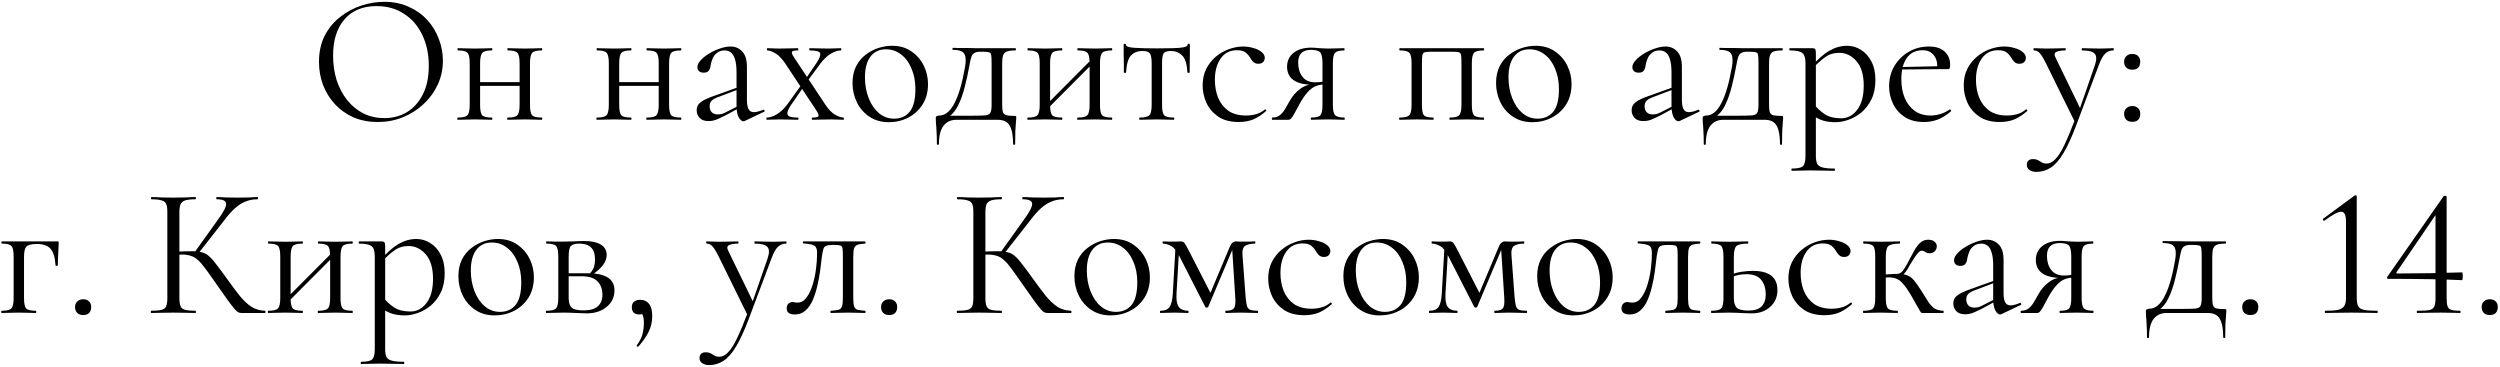 <?xml version="1.0" encoding="UTF-8"?> <svg xmlns="http://www.w3.org/2000/svg" width="647" height="95" viewBox="0 0 647 95" fill="none"><path d="M97.771 31.576C95.467 31.576 93.371 31.176 91.483 30.376C89.627 29.544 88.027 28.408 86.683 26.968C85.371 25.528 84.347 23.88 83.611 22.024C82.907 20.136 82.555 18.136 82.555 16.024C82.555 13.432 83.051 11.16 84.043 9.208C85.067 7.256 86.411 5.64 88.075 4.36C89.739 3.048 91.563 2.072 93.547 1.432C95.531 0.792 97.499 0.472 99.451 0.472C101.819 0.472 103.931 0.904 105.787 1.768C107.675 2.6 109.275 3.736 110.587 5.176C111.899 6.616 112.891 8.248 113.563 10.072C114.267 11.896 114.619 13.768 114.619 15.688C114.619 17.928 114.171 20.008 113.275 21.928C112.379 23.848 111.147 25.528 109.579 26.968C108.043 28.408 106.251 29.544 104.203 30.376C102.187 31.176 100.043 31.576 97.771 31.576ZM99.451 30.568C101.627 30.568 103.579 30.056 105.307 29.032C107.035 27.976 108.411 26.44 109.435 24.424C110.459 22.408 110.971 19.944 110.971 17.032C110.971 14.024 110.411 11.368 109.291 9.064C108.203 6.728 106.635 4.904 104.587 3.592C102.571 2.248 100.187 1.576 97.435 1.576C93.883 1.576 91.115 2.728 89.131 5.032C87.179 7.304 86.203 10.408 86.203 14.344C86.203 16.616 86.507 18.744 87.115 20.728C87.755 22.68 88.667 24.408 89.851 25.912C91.035 27.384 92.443 28.536 94.075 29.368C95.707 30.168 97.499 30.568 99.451 30.568ZM122.809 22.216V21.256H135.721V22.216H122.809ZM121.561 27.112V16.36C121.561 14.952 121.369 14.056 120.985 13.672C120.633 13.256 119.817 13.048 118.537 13.048C118.441 13.048 118.393 12.952 118.393 12.76C118.393 12.568 118.441 12.472 118.537 12.472C119.145 12.472 119.833 12.488 120.601 12.52C121.369 12.552 122.153 12.568 122.953 12.568C123.721 12.568 124.489 12.552 125.257 12.52C126.025 12.488 126.713 12.472 127.321 12.472C127.385 12.472 127.417 12.568 127.417 12.76C127.417 12.952 127.385 13.048 127.321 13.048C125.977 13.048 125.129 13.272 124.777 13.72C124.425 14.168 124.249 15.08 124.249 16.456V27.112C124.249 28.488 124.425 29.384 124.777 29.8C125.129 30.216 125.977 30.424 127.321 30.424C127.385 30.424 127.417 30.52 127.417 30.712C127.417 30.904 127.385 31 127.321 31C126.681 31 125.977 30.984 125.209 30.952C124.473 30.92 123.721 30.904 122.953 30.904C122.153 30.904 121.369 30.92 120.601 30.952C119.833 30.984 119.129 31 118.489 31C118.393 31 118.345 30.904 118.345 30.712C118.345 30.52 118.393 30.424 118.489 30.424C119.801 30.424 120.633 30.216 120.985 29.8C121.369 29.384 121.561 28.488 121.561 27.112ZM134.473 27.112V16.36C134.473 14.952 134.281 14.056 133.897 13.672C133.545 13.256 132.729 13.048 131.449 13.048C131.353 13.048 131.305 12.952 131.305 12.76C131.305 12.568 131.353 12.472 131.449 12.472C132.057 12.472 132.745 12.488 133.513 12.52C134.281 12.552 135.065 12.568 135.865 12.568C136.633 12.568 137.401 12.552 138.169 12.52C138.937 12.488 139.625 12.472 140.233 12.472C140.297 12.472 140.329 12.568 140.329 12.76C140.329 12.952 140.297 13.048 140.233 13.048C138.889 13.048 138.041 13.272 137.689 13.72C137.337 14.168 137.161 15.08 137.161 16.456V27.112C137.161 28.488 137.337 29.384 137.689 29.8C138.041 30.216 138.889 30.424 140.233 30.424C140.297 30.424 140.329 30.52 140.329 30.712C140.329 30.904 140.297 31 140.233 31C139.593 31 138.889 30.984 138.121 30.952C137.385 30.92 136.633 30.904 135.865 30.904C135.065 30.904 134.265 30.92 133.465 30.952C132.697 30.984 132.009 31 131.401 31C131.305 31 131.257 30.904 131.257 30.712C131.257 30.52 131.305 30.424 131.401 30.424C132.713 30.424 133.545 30.216 133.897 29.8C134.281 29.384 134.473 28.488 134.473 27.112ZM158.809 22.216V21.256H171.721V22.216H158.809ZM157.561 27.112V16.36C157.561 14.952 157.369 14.056 156.985 13.672C156.633 13.256 155.817 13.048 154.537 13.048C154.441 13.048 154.393 12.952 154.393 12.76C154.393 12.568 154.441 12.472 154.537 12.472C155.145 12.472 155.833 12.488 156.601 12.52C157.369 12.552 158.153 12.568 158.953 12.568C159.721 12.568 160.489 12.552 161.257 12.52C162.025 12.488 162.713 12.472 163.321 12.472C163.385 12.472 163.417 12.568 163.417 12.76C163.417 12.952 163.385 13.048 163.321 13.048C161.977 13.048 161.129 13.272 160.777 13.72C160.425 14.168 160.249 15.08 160.249 16.456V27.112C160.249 28.488 160.425 29.384 160.777 29.8C161.129 30.216 161.977 30.424 163.321 30.424C163.385 30.424 163.417 30.52 163.417 30.712C163.417 30.904 163.385 31 163.321 31C162.681 31 161.977 30.984 161.209 30.952C160.473 30.92 159.721 30.904 158.953 30.904C158.153 30.904 157.369 30.92 156.601 30.952C155.833 30.984 155.129 31 154.489 31C154.393 31 154.345 30.904 154.345 30.712C154.345 30.52 154.393 30.424 154.489 30.424C155.801 30.424 156.633 30.216 156.985 29.8C157.369 29.384 157.561 28.488 157.561 27.112ZM170.473 27.112V16.36C170.473 14.952 170.281 14.056 169.897 13.672C169.545 13.256 168.729 13.048 167.449 13.048C167.353 13.048 167.305 12.952 167.305 12.76C167.305 12.568 167.353 12.472 167.449 12.472C168.057 12.472 168.745 12.488 169.513 12.52C170.281 12.552 171.065 12.568 171.865 12.568C172.633 12.568 173.401 12.552 174.169 12.52C174.937 12.488 175.625 12.472 176.233 12.472C176.297 12.472 176.329 12.568 176.329 12.76C176.329 12.952 176.297 13.048 176.233 13.048C174.889 13.048 174.041 13.272 173.689 13.72C173.337 14.168 173.161 15.08 173.161 16.456V27.112C173.161 28.488 173.337 29.384 173.689 29.8C174.041 30.216 174.889 30.424 176.233 30.424C176.297 30.424 176.329 30.52 176.329 30.712C176.329 30.904 176.297 31 176.233 31C175.593 31 174.889 30.984 174.121 30.952C173.385 30.92 172.633 30.904 171.865 30.904C171.065 30.904 170.265 30.92 169.465 30.952C168.697 30.984 168.009 31 167.401 31C167.305 31 167.257 30.904 167.257 30.712C167.257 30.52 167.305 30.424 167.401 30.424C168.713 30.424 169.545 30.216 169.897 29.8C170.281 29.384 170.473 28.488 170.473 27.112ZM192.775 31.288C192.647 31.352 192.519 31.384 192.391 31.384C191.975 31.384 191.575 31.048 191.191 30.376C190.807 29.672 190.615 28.664 190.615 27.352V18.76C190.615 17.256 190.471 16.088 190.183 15.256C189.927 14.424 189.559 13.848 189.079 13.528C188.631 13.208 188.119 13.048 187.543 13.048C186.743 13.048 186.087 13.256 185.575 13.672C185.063 14.056 184.679 14.552 184.423 15.16C184.167 15.768 183.991 16.376 183.895 16.984C183.863 17.432 183.719 17.848 183.463 18.232C183.239 18.616 182.791 18.808 182.119 18.808C181.607 18.808 181.207 18.68 180.919 18.424C180.631 18.168 180.487 17.816 180.487 17.368C180.487 16.792 180.775 16.2 181.351 15.592C181.927 14.952 182.647 14.376 183.511 13.864C184.407 13.32 185.335 12.888 186.295 12.568C187.287 12.216 188.215 12.04 189.079 12.04C190.295 12.04 191.303 12.472 192.103 13.336C192.903 14.168 193.303 15.496 193.303 17.32V25.816C193.303 26.936 193.447 27.752 193.735 28.264C194.023 28.776 194.487 29.032 195.127 29.032C195.703 29.032 196.503 28.824 197.527 28.408C197.687 28.344 197.799 28.408 197.863 28.6C197.927 28.76 197.879 28.872 197.719 28.936L192.775 31.288ZM183.367 31.336C182.343 31.336 181.575 31.064 181.063 30.52C180.551 29.944 180.295 29.288 180.295 28.552C180.295 27.656 180.647 26.952 181.351 26.44C182.055 25.896 183.207 25.352 184.807 24.808L191.095 22.552L191.239 23.08L185.671 25.192C184.935 25.48 184.407 25.8 184.087 26.152C183.799 26.504 183.655 26.952 183.655 27.496C183.655 28.168 183.847 28.696 184.231 29.08C184.615 29.432 185.111 29.608 185.719 29.608C186.071 29.608 186.407 29.576 186.727 29.512C187.047 29.416 187.367 29.288 187.687 29.128L191.767 27.064L191.863 27.64L187.687 29.896C186.727 30.376 185.927 30.744 185.287 31C184.647 31.224 184.007 31.336 183.367 31.336ZM210.245 31C210.149 31 210.101 30.904 210.101 30.712C210.101 30.52 210.149 30.424 210.245 30.424C211.205 30.424 211.733 30.296 211.829 30.04C211.925 29.784 211.733 29.288 211.253 28.552L203.237 16.456C202.373 15.176 201.525 14.296 200.693 13.816C199.861 13.304 199.157 13.048 198.581 13.048C198.517 13.048 198.485 12.952 198.485 12.76C198.485 12.568 198.517 12.472 198.581 12.472C199.061 12.472 199.557 12.488 200.069 12.52C200.581 12.552 201.077 12.568 201.557 12.568C202.613 12.568 203.541 12.552 204.341 12.52C205.141 12.488 205.861 12.472 206.501 12.472C206.565 12.472 206.597 12.568 206.597 12.76C206.597 12.952 206.565 13.048 206.501 13.048C205.605 13.048 205.093 13.176 204.965 13.432C204.837 13.688 205.029 14.184 205.541 14.92L213.557 27.016C214.421 28.328 215.285 29.224 216.149 29.704C217.013 30.184 217.733 30.424 218.309 30.424C218.373 30.424 218.405 30.52 218.405 30.712C218.405 30.904 218.373 31 218.309 31C217.829 31 217.317 30.984 216.773 30.952C216.229 30.92 215.717 30.904 215.237 30.904C214.149 30.904 213.205 30.92 212.405 30.952C211.637 30.984 210.917 31 210.245 31ZM198.437 31C198.373 31 198.341 30.904 198.341 30.712C198.341 30.52 198.373 30.424 198.437 30.424C199.237 30.424 200.117 30.136 201.077 29.56C202.069 28.952 202.997 28.056 203.861 26.872L207.701 21.544L208.277 22.024L204.725 27.16C204.245 27.864 203.941 28.472 203.812 28.984C203.685 29.464 203.813 29.832 204.197 30.088C204.613 30.312 205.381 30.424 206.501 30.424C206.597 30.424 206.645 30.52 206.645 30.712C206.645 30.904 206.597 31 206.501 31C205.765 31 205.045 30.984 204.341 30.952C203.669 30.92 202.789 30.904 201.701 30.904C200.997 30.904 200.421 30.92 199.973 30.952C199.557 30.984 199.045 31 198.437 31ZM208.421 21.736L207.941 21.256L211.301 16.312C212.069 15.16 212.389 14.328 212.261 13.816C212.133 13.304 211.221 13.048 209.525 13.048C209.461 13.048 209.429 12.952 209.429 12.76C209.429 12.568 209.461 12.472 209.525 12.472C210.293 12.472 211.013 12.488 211.685 12.52C212.389 12.552 213.285 12.568 214.373 12.568C215.077 12.568 215.637 12.552 216.053 12.52C216.501 12.488 217.029 12.472 217.637 12.472C217.701 12.472 217.733 12.568 217.733 12.76C217.733 12.952 217.701 13.048 217.637 13.048C216.837 13.048 215.957 13.336 214.997 13.912C214.069 14.456 213.141 15.352 212.213 16.6L208.421 21.736ZM229.994 31.624C228.106 31.624 226.458 31.16 225.05 30.232C223.642 29.304 222.554 28.072 221.786 26.536C221.018 24.968 220.634 23.288 220.634 21.496C220.634 19.832 220.938 18.392 221.546 17.176C222.154 15.96 222.97 14.968 223.994 14.2C225.018 13.4 226.122 12.808 227.306 12.424C228.522 12.04 229.706 11.848 230.858 11.848C232.81 11.848 234.474 12.328 235.85 13.288C237.258 14.248 238.33 15.48 239.066 16.984C239.802 18.488 240.17 20.072 240.17 21.736C240.17 23.784 239.706 25.544 238.778 27.016C237.85 28.488 236.618 29.624 235.082 30.424C233.546 31.224 231.85 31.624 229.994 31.624ZM231.386 30.712C233.082 30.712 234.426 30.12 235.418 28.936C236.41 27.72 236.906 25.768 236.906 23.08C236.906 21.064 236.57 19.288 235.898 17.752C235.258 16.184 234.362 14.968 233.21 14.104C232.058 13.208 230.746 12.76 229.274 12.76C227.578 12.76 226.25 13.384 225.29 14.632C224.33 15.88 223.85 17.672 223.85 20.008C223.85 21.96 224.17 23.752 224.81 25.384C225.45 27.016 226.33 28.312 227.45 29.272C228.602 30.232 229.914 30.712 231.386 30.712ZM242.465 37.288C242.465 35.88 242.433 34.744 242.369 33.88C242.337 33.048 242.289 32.376 242.225 31.864C242.193 31.352 242.177 30.92 242.177 30.568C242.177 30.28 242.273 30.104 242.465 30.04C242.689 29.944 242.897 29.896 243.089 29.896C244.593 29.896 245.889 28.856 246.977 26.776C248.097 24.696 249.025 21.528 249.761 17.272C249.953 16.088 249.969 15.176 249.809 14.536C249.649 13.896 249.297 13.464 248.753 13.24C248.209 13.016 247.489 12.904 246.593 12.904C246.529 12.904 246.497 12.824 246.497 12.664C246.497 12.472 246.529 12.376 246.593 12.376C246.945 12.376 247.473 12.392 248.177 12.424C248.881 12.424 249.617 12.424 250.385 12.424C251.153 12.424 251.857 12.44 252.497 12.472C253.169 12.472 253.617 12.472 253.841 12.472H262.817C262.881 12.472 262.913 12.568 262.913 12.76C262.913 12.952 262.881 13.048 262.817 13.048C261.825 13.048 261.073 13.144 260.561 13.336C260.081 13.528 259.761 13.864 259.601 14.344C259.441 14.824 259.361 15.528 259.361 16.456V27.112C259.361 28.072 259.441 28.744 259.601 29.128C259.793 29.512 260.113 29.752 260.561 29.848C261.041 29.944 261.697 29.992 262.529 29.992C262.785 29.992 262.929 30.024 262.961 30.088C262.993 30.12 263.009 30.28 263.009 30.568C263.009 30.888 262.977 31.304 262.913 31.816C262.881 32.36 262.833 33.064 262.769 33.928C262.737 34.792 262.721 35.912 262.721 37.288C262.721 37.416 262.625 37.48 262.433 37.48C262.273 37.48 262.193 37.416 262.193 37.288C262.193 35.144 261.905 33.56 261.329 32.536C260.753 31.512 259.713 31 258.209 31H247.553C246.113 31 244.993 31.512 244.193 32.536C243.393 33.56 242.993 35.144 242.993 37.288C242.993 37.416 242.897 37.48 242.705 37.48C242.545 37.48 242.465 37.416 242.465 37.288ZM244.385 30.904L244.577 29.944H251.825C253.329 29.944 254.417 29.912 255.089 29.848C255.761 29.752 256.177 29.512 256.337 29.128C256.529 28.712 256.625 28.04 256.625 27.112V16.36C256.625 15.368 256.593 14.68 256.529 14.296C256.497 13.88 256.305 13.624 255.953 13.528C255.633 13.432 255.057 13.384 254.225 13.384H253.648C253.073 13.384 252.609 13.48 252.257 13.672C251.905 13.832 251.633 14.136 251.441 14.584C251.281 15 251.137 15.576 251.009 16.312C250.561 18.776 250.113 20.856 249.665 22.552C249.217 24.248 248.737 25.64 248.225 26.728C247.745 27.816 247.185 28.696 246.545 29.368C245.937 30.008 245.217 30.52 244.385 30.904ZM270.565 28.696L269.893 28.024L282.901 14.968L283.573 15.64L270.565 28.696ZM269.077 27.112V16.36C269.077 14.952 268.885 14.056 268.501 13.672C268.149 13.256 267.333 13.048 266.053 13.048C265.957 13.048 265.909 12.952 265.909 12.76C265.909 12.568 265.957 12.472 266.053 12.472C266.661 12.472 267.349 12.488 268.117 12.52C268.885 12.552 269.669 12.568 270.469 12.568C271.237 12.568 272.005 12.552 272.773 12.52C273.541 12.488 274.229 12.472 274.837 12.472C274.901 12.472 274.933 12.568 274.933 12.76C274.933 12.952 274.901 13.048 274.837 13.048C273.493 13.048 272.645 13.272 272.293 13.72C271.941 14.168 271.765 15.08 271.765 16.456V27.112C271.765 28.488 271.941 29.384 272.293 29.8C272.645 30.216 273.493 30.424 274.837 30.424C274.901 30.424 274.933 30.52 274.933 30.712C274.933 30.904 274.901 31 274.837 31C274.197 31 273.493 30.984 272.725 30.952C271.989 30.92 271.237 30.904 270.469 30.904C269.669 30.904 268.885 30.92 268.117 30.952C267.349 30.984 266.645 31 266.005 31C265.909 31 265.861 30.904 265.861 30.712C265.861 30.52 265.909 30.424 266.005 30.424C267.317 30.424 268.149 30.216 268.501 29.8C268.885 29.384 269.077 28.488 269.077 27.112ZM281.989 27.112V16.36C281.989 14.952 281.797 14.056 281.413 13.672C281.061 13.256 280.245 13.048 278.965 13.048C278.869 13.048 278.821 12.952 278.821 12.76C278.821 12.568 278.869 12.472 278.965 12.472C279.573 12.472 280.261 12.488 281.029 12.52C281.797 12.552 282.581 12.568 283.381 12.568C284.149 12.568 284.917 12.552 285.685 12.52C286.453 12.488 287.141 12.472 287.749 12.472C287.813 12.472 287.845 12.568 287.845 12.76C287.845 12.952 287.813 13.048 287.749 13.048C286.405 13.048 285.557 13.272 285.205 13.72C284.853 14.168 284.677 15.08 284.677 16.456V27.112C284.677 28.488 284.853 29.384 285.205 29.8C285.557 30.216 286.405 30.424 287.749 30.424C287.813 30.424 287.845 30.52 287.845 30.712C287.845 30.904 287.813 31 287.749 31C287.109 31 286.405 30.984 285.637 30.952C284.901 30.92 284.149 30.904 283.381 30.904C282.581 30.904 281.781 30.92 280.981 30.952C280.213 30.984 279.525 31 278.917 31C278.821 31 278.773 30.904 278.773 30.712C278.773 30.52 278.821 30.424 278.917 30.424C280.229 30.424 281.061 30.216 281.413 29.8C281.797 29.384 281.989 28.488 281.989 27.112ZM294.931 31C294.867 31 294.835 30.904 294.835 30.712C294.835 30.52 294.867 30.424 294.931 30.424C296.243 30.424 297.091 30.216 297.475 29.8C297.859 29.384 298.051 28.488 298.051 27.112V16.456C298.051 15.144 297.907 14.28 297.619 13.864C297.331 13.416 296.675 13.192 295.651 13.192C294.435 13.192 293.459 13.576 292.723 14.344C291.987 15.08 291.555 16.552 291.427 18.76C291.427 18.824 291.331 18.856 291.139 18.856C290.947 18.856 290.851 18.824 290.851 18.76C290.851 18.312 290.851 17.64 290.851 16.744C290.851 15.816 290.835 14.872 290.803 13.912C290.803 12.952 290.803 12.168 290.803 11.56C290.803 11.4 290.899 11.32 291.091 11.32C291.283 11.32 291.379 11.4 291.379 11.56C291.379 12.008 292.115 12.28 293.587 12.376C295.059 12.472 296.995 12.52 299.395 12.52C300.963 12.52 302.339 12.504 303.523 12.472C304.739 12.44 305.683 12.36 306.355 12.232C307.027 12.072 307.363 11.848 307.363 11.56C307.363 11.4 307.459 11.32 307.651 11.32C307.843 11.32 307.939 11.4 307.939 11.56C307.939 12.168 307.939 12.952 307.939 13.912C307.939 14.872 307.923 15.816 307.891 16.744C307.891 17.64 307.891 18.312 307.891 18.76C307.891 18.824 307.795 18.856 307.603 18.856C307.411 18.856 307.315 18.824 307.315 18.76C307.187 16.552 306.723 15.08 305.923 14.344C305.155 13.576 304.179 13.192 302.995 13.192C302.003 13.192 301.379 13.416 301.123 13.864C300.867 14.28 300.739 15.144 300.739 16.456V27.112C300.739 28.488 300.915 29.384 301.267 29.8C301.619 30.216 302.451 30.424 303.763 30.424C303.859 30.424 303.907 30.52 303.907 30.712C303.907 30.904 303.859 31 303.763 31C303.155 31 302.467 30.984 301.699 30.952C300.963 30.92 300.195 30.904 299.395 30.904C298.627 30.904 297.843 30.92 297.043 30.952C296.275 30.984 295.571 31 294.931 31ZM320.604 31.576C318.428 31.576 316.652 31.112 315.276 30.184C313.9 29.224 312.876 28.024 312.204 26.584C311.564 25.112 311.244 23.624 311.244 22.12C311.244 20.52 311.548 19.096 312.156 17.848C312.796 16.6 313.628 15.544 314.652 14.68C315.676 13.816 316.812 13.16 318.06 12.712C319.308 12.264 320.524 12.04 321.708 12.04C322.636 12.04 323.516 12.168 324.348 12.424C325.212 12.648 325.916 12.984 326.46 13.432C327.036 13.88 327.324 14.392 327.324 14.968C327.324 15.384 327.18 15.752 326.892 16.072C326.604 16.36 326.188 16.504 325.644 16.504C325.132 16.504 324.7 16.344 324.348 16.024C324.028 15.704 323.756 15.336 323.532 14.92C323.18 14.344 322.764 13.88 322.284 13.528C321.804 13.176 321.084 13 320.124 13C318.3 13 316.892 13.72 315.9 15.16C314.908 16.568 314.412 18.408 314.412 20.68C314.412 22.312 314.684 23.832 315.228 25.24C315.804 26.648 316.684 27.784 317.868 28.648C319.052 29.48 320.588 29.896 322.476 29.896C323.34 29.896 324.188 29.784 325.02 29.56C325.852 29.336 326.636 28.92 327.372 28.312C327.436 28.248 327.516 28.28 327.612 28.408C327.74 28.536 327.772 28.632 327.708 28.696C326.588 29.688 325.468 30.424 324.348 30.904C323.228 31.352 321.98 31.576 320.604 31.576ZM347.922 30.424C347.986 30.424 348.018 30.52 348.018 30.712C348.018 30.904 347.986 31 347.922 31C347.378 31 346.738 30.984 346.002 30.952C345.298 30.92 344.546 30.904 343.746 30.904C342.882 30.904 342.082 30.92 341.346 30.952C340.642 30.984 339.97 31 339.33 31C339.266 31 339.234 30.904 339.234 30.712C339.234 30.52 339.266 30.424 339.33 30.424C340.61 30.424 341.41 30.216 341.73 29.8C342.082 29.384 342.258 28.488 342.258 27.112V21.736L343.026 21.832C342.13 21.832 341.314 21.976 340.578 22.264C339.874 22.52 339.17 23.032 338.466 23.8C337.762 24.536 337.01 25.64 336.21 27.112C335.634 28.2 335.186 29.032 334.866 29.608C334.546 30.152 334.29 30.52 334.098 30.712C333.906 30.904 333.682 31 333.426 31H329.25C329.186 31 329.154 30.904 329.154 30.712C329.154 30.52 329.186 30.424 329.25 30.424C330.082 30.424 330.77 30.2 331.314 29.752C331.858 29.272 332.306 28.712 332.658 28.072C333.042 27.4 333.41 26.76 333.762 26.152C334.466 24.872 335.362 23.832 336.45 23.032C337.538 22.2 338.786 21.784 340.194 21.784L340.53 21.976C338.642 21.976 337.154 21.784 336.066 21.4C334.978 20.984 334.21 20.424 333.762 19.72C333.314 19.016 333.09 18.216 333.09 17.32C333.09 15.784 333.65 14.568 334.77 13.672C335.922 12.776 337.442 12.328 339.33 12.328C339.874 12.328 340.594 12.376 341.49 12.472C342.386 12.536 343.138 12.568 343.746 12.568C344.546 12.568 345.282 12.552 345.954 12.52C346.658 12.488 347.298 12.472 347.874 12.472C347.938 12.472 347.97 12.568 347.97 12.76C347.97 12.952 347.938 13.048 347.874 13.048C346.69 13.048 345.906 13.256 345.522 13.672C345.138 14.056 344.946 14.952 344.946 16.36V27.112C344.946 28.488 345.138 29.384 345.522 29.8C345.938 30.216 346.738 30.424 347.922 30.424ZM335.97 16.216C335.97 17.688 336.338 18.904 337.074 19.864C337.81 20.824 338.914 21.304 340.386 21.304C340.834 21.304 341.33 21.272 341.874 21.208C342.418 21.144 342.85 21.08 343.17 21.016L342.258 21.4V16.456C342.258 14.984 342.066 14.024 341.682 13.576C341.298 13.128 340.498 12.904 339.282 12.904C337.074 12.904 335.97 14.008 335.97 16.216ZM383.983 30.424C384.047 30.424 384.079 30.52 384.079 30.712C384.079 30.904 384.047 31 383.983 31C383.343 31 382.639 30.984 381.871 30.952C381.135 30.92 380.383 30.904 379.615 30.904C378.815 30.904 378.031 30.92 377.263 30.952C376.495 30.984 375.823 31 375.247 31C375.151 31 375.103 30.904 375.103 30.712C375.103 30.52 375.151 30.424 375.247 30.424C376.495 30.424 377.295 30.216 377.647 29.8C378.031 29.384 378.223 28.488 378.223 27.112V16.36C378.223 15.368 378.191 14.68 378.127 14.296C378.063 13.88 377.871 13.624 377.551 13.528C377.231 13.432 376.687 13.384 375.919 13.384H370.351C369.583 13.384 369.039 13.432 368.719 13.528C368.399 13.624 368.191 13.88 368.095 14.296C368.031 14.712 367.999 15.432 367.999 16.456V27.112C367.999 28.488 368.159 29.384 368.479 29.8C368.831 30.216 369.647 30.424 370.927 30.424C370.991 30.424 371.023 30.52 371.023 30.712C371.023 30.904 370.991 31 370.927 31C370.319 31 369.647 30.984 368.911 30.952C368.175 30.92 367.439 30.904 366.703 30.904C365.903 30.904 365.119 30.92 364.351 30.952C363.583 30.984 362.879 31 362.239 31C362.143 31 362.095 30.904 362.095 30.712C362.095 30.52 362.143 30.424 362.239 30.424C363.551 30.424 364.383 30.216 364.735 29.8C365.119 29.384 365.311 28.488 365.311 27.112V16.36C365.311 14.952 365.119 14.056 364.735 13.672C364.383 13.256 363.567 13.048 362.287 13.048C362.191 13.048 362.143 12.952 362.143 12.76C362.143 12.568 362.191 12.472 362.287 12.472H383.983C384.047 12.472 384.079 12.568 384.079 12.76C384.079 12.952 384.047 13.048 383.983 13.048C382.639 13.048 381.791 13.272 381.439 13.72C381.087 14.168 380.911 15.08 380.911 16.456V27.112C380.911 28.488 381.087 29.384 381.439 29.8C381.791 30.216 382.639 30.424 383.983 30.424ZM396.541 31.624C394.653 31.624 393.005 31.16 391.597 30.232C390.189 29.304 389.101 28.072 388.333 26.536C387.565 24.968 387.181 23.288 387.181 21.496C387.181 19.832 387.485 18.392 388.093 17.176C388.701 15.96 389.517 14.968 390.541 14.2C391.565 13.4 392.669 12.808 393.853 12.424C395.069 12.04 396.253 11.848 397.405 11.848C399.357 11.848 401.021 12.328 402.397 13.288C403.805 14.248 404.877 15.48 405.613 16.984C406.349 18.488 406.717 20.072 406.717 21.736C406.717 23.784 406.253 25.544 405.325 27.016C404.397 28.488 403.165 29.624 401.629 30.424C400.093 31.224 398.397 31.624 396.541 31.624ZM397.933 30.712C399.629 30.712 400.973 30.12 401.965 28.936C402.957 27.72 403.453 25.768 403.453 23.08C403.453 21.064 403.117 19.288 402.445 17.752C401.805 16.184 400.909 14.968 399.757 14.104C398.605 13.208 397.293 12.76 395.821 12.76C394.125 12.76 392.797 13.384 391.837 14.632C390.877 15.88 390.397 17.672 390.397 20.008C390.397 21.96 390.717 23.752 391.357 25.384C391.997 27.016 392.877 28.312 393.997 29.272C395.149 30.232 396.461 30.712 397.933 30.712ZM434.744 31.288C434.616 31.352 434.488 31.384 434.36 31.384C433.944 31.384 433.544 31.048 433.16 30.376C432.776 29.672 432.584 28.664 432.584 27.352V18.76C432.584 17.256 432.44 16.088 432.152 15.256C431.896 14.424 431.528 13.848 431.048 13.528C430.6 13.208 430.088 13.048 429.512 13.048C428.712 13.048 428.056 13.256 427.544 13.672C427.032 14.056 426.648 14.552 426.392 15.16C426.136 15.768 425.96 16.376 425.864 16.984C425.832 17.432 425.688 17.848 425.432 18.232C425.208 18.616 424.76 18.808 424.088 18.808C423.576 18.808 423.176 18.68 422.888 18.424C422.6 18.168 422.456 17.816 422.456 17.368C422.456 16.792 422.744 16.2 423.32 15.592C423.896 14.952 424.616 14.376 425.48 13.864C426.376 13.32 427.304 12.888 428.264 12.568C429.256 12.216 430.184 12.04 431.048 12.04C432.264 12.04 433.272 12.472 434.072 13.336C434.872 14.168 435.272 15.496 435.272 17.32V25.816C435.272 26.936 435.416 27.752 435.704 28.264C435.992 28.776 436.456 29.032 437.096 29.032C437.672 29.032 438.472 28.824 439.496 28.408C439.656 28.344 439.768 28.408 439.832 28.6C439.896 28.76 439.848 28.872 439.688 28.936L434.744 31.288ZM425.336 31.336C424.312 31.336 423.544 31.064 423.032 30.52C422.52 29.944 422.264 29.288 422.264 28.552C422.264 27.656 422.616 26.952 423.32 26.44C424.024 25.896 425.176 25.352 426.776 24.808L433.064 22.552L433.208 23.08L427.64 25.192C426.904 25.48 426.376 25.8 426.056 26.152C425.768 26.504 425.624 26.952 425.624 27.496C425.624 28.168 425.816 28.696 426.2 29.08C426.584 29.432 427.08 29.608 427.688 29.608C428.04 29.608 428.376 29.576 428.696 29.512C429.016 29.416 429.336 29.288 429.656 29.128L433.736 27.064L433.832 27.64L429.656 29.896C428.696 30.376 427.896 30.744 427.256 31C426.616 31.224 425.976 31.336 425.336 31.336ZM440.933 37.288C440.933 35.88 440.901 34.744 440.837 33.88C440.805 33.048 440.757 32.376 440.693 31.864C440.661 31.352 440.645 30.92 440.645 30.568C440.645 30.28 440.741 30.104 440.933 30.04C441.157 29.944 441.365 29.896 441.557 29.896C443.061 29.896 444.357 28.856 445.445 26.776C446.565 24.696 447.493 21.528 448.229 17.272C448.421 16.088 448.437 15.176 448.277 14.536C448.117 13.896 447.765 13.464 447.221 13.24C446.677 13.016 445.957 12.904 445.061 12.904C444.997 12.904 444.965 12.824 444.965 12.664C444.965 12.472 444.997 12.376 445.061 12.376C445.413 12.376 445.941 12.392 446.645 12.424C447.349 12.424 448.085 12.424 448.853 12.424C449.621 12.424 450.325 12.44 450.965 12.472C451.637 12.472 452.085 12.472 452.309 12.472H461.285C461.349 12.472 461.381 12.568 461.381 12.76C461.381 12.952 461.349 13.048 461.285 13.048C460.293 13.048 459.541 13.144 459.029 13.336C458.549 13.528 458.229 13.864 458.069 14.344C457.909 14.824 457.829 15.528 457.829 16.456V27.112C457.829 28.072 457.909 28.744 458.069 29.128C458.261 29.512 458.581 29.752 459.029 29.848C459.509 29.944 460.165 29.992 460.997 29.992C461.253 29.992 461.397 30.024 461.429 30.088C461.461 30.12 461.477 30.28 461.477 30.568C461.477 30.888 461.445 31.304 461.381 31.816C461.349 32.36 461.301 33.064 461.237 33.928C461.205 34.792 461.189 35.912 461.189 37.288C461.189 37.416 461.093 37.48 460.901 37.48C460.741 37.48 460.661 37.416 460.661 37.288C460.661 35.144 460.373 33.56 459.797 32.536C459.221 31.512 458.181 31 456.677 31H446.021C444.581 31 443.461 31.512 442.661 32.536C441.861 33.56 441.461 35.144 441.461 37.288C441.461 37.416 441.365 37.48 441.173 37.48C441.013 37.48 440.933 37.416 440.933 37.288ZM442.853 30.904L443.045 29.944H450.293C451.797 29.944 452.885 29.912 453.557 29.848C454.229 29.752 454.645 29.512 454.805 29.128C454.997 28.712 455.093 28.04 455.093 27.112V16.36C455.093 15.368 455.061 14.68 454.997 14.296C454.965 13.88 454.773 13.624 454.421 13.528C454.101 13.432 453.525 13.384 452.693 13.384H452.117C451.541 13.384 451.077 13.48 450.725 13.672C450.373 13.832 450.101 14.136 449.909 14.584C449.749 15 449.605 15.576 449.477 16.312C449.029 18.776 448.581 20.856 448.133 22.552C447.685 24.248 447.205 25.64 446.693 26.728C446.213 27.816 445.653 28.696 445.013 29.368C444.405 30.008 443.685 30.52 442.853 30.904ZM463.754 44.2C463.658 44.2 463.61 44.104 463.61 43.912C463.61 43.72 463.658 43.624 463.754 43.624C465.226 43.624 466.17 43.416 466.586 43C467.034 42.584 467.258 41.688 467.258 40.312V16.36C467.258 15.016 466.986 14.136 466.442 13.72C465.898 13.272 464.826 13.048 463.226 13.048C463.13 13.048 463.082 12.952 463.082 12.76C463.082 12.568 463.13 12.472 463.226 12.472C464.026 12.472 464.778 12.472 465.482 12.472C466.218 12.472 466.874 12.472 467.45 12.472C468.058 12.472 468.586 12.472 469.034 12.472C469.386 12.472 469.626 12.552 469.754 12.712C469.882 12.872 469.946 13.208 469.946 13.72V40.312C469.946 41.208 470.058 41.896 470.282 42.376C470.538 42.856 471.002 43.176 471.674 43.336C472.378 43.528 473.402 43.624 474.746 43.624C474.842 43.624 474.89 43.72 474.89 43.912C474.89 44.104 474.842 44.2 474.746 44.2C473.882 44.2 472.922 44.184 471.866 44.152C470.842 44.12 469.754 44.104 468.602 44.104C467.706 44.104 466.826 44.12 465.962 44.152C465.13 44.184 464.394 44.2 463.754 44.2ZM475.034 31.624C473.786 31.624 472.698 31.48 471.77 31.192C470.842 30.904 469.818 30.36 468.698 29.56L469.418 26.92C470.25 27.976 471.194 28.856 472.25 29.56C473.338 30.264 474.746 30.616 476.474 30.616C478.138 30.616 479.53 29.88 480.65 28.408C481.77 26.936 482.33 24.856 482.33 22.168C482.33 19.384 481.706 17.272 480.458 15.832C479.21 14.392 477.722 13.672 475.994 13.672C474.554 13.672 473.306 14.072 472.25 14.872C471.194 15.64 470.17 16.568 469.178 17.656L468.746 17.272C470.378 15.384 471.93 14.008 473.402 13.144C474.906 12.28 476.442 11.848 478.01 11.848C479.322 11.848 480.522 12.2 481.61 12.904C482.73 13.576 483.626 14.568 484.298 15.88C485.002 17.192 485.354 18.792 485.354 20.68C485.354 22.632 485.018 24.296 484.346 25.672C483.674 27.048 482.81 28.184 481.754 29.08C480.698 29.944 479.578 30.584 478.394 31C477.21 31.416 476.09 31.624 475.034 31.624ZM497.924 31.576C495.94 31.576 494.276 31.144 492.932 30.28C491.588 29.384 490.58 28.232 489.908 26.824C489.236 25.416 488.9 23.928 488.9 22.36C488.9 20.408 489.348 18.664 490.244 17.128C491.172 15.56 492.404 14.328 493.94 13.432C495.508 12.504 497.268 12.04 499.22 12.04C500.98 12.04 502.324 12.472 503.252 13.336C504.212 14.168 504.692 15.32 504.692 16.792C504.692 17.144 504.66 17.416 504.596 17.608C504.532 17.8 504.372 17.896 504.116 17.896H501.332C501.46 16.328 501.172 15.128 500.468 14.296C499.796 13.432 498.836 13 497.588 13C495.796 13 494.42 13.672 493.46 15.016C492.532 16.36 492.068 18.184 492.068 20.488C492.068 22.312 492.356 23.928 492.932 25.336C493.54 26.744 494.404 27.864 495.524 28.696C496.676 29.496 498.036 29.896 499.604 29.896C500.436 29.896 501.284 29.768 502.148 29.512C503.012 29.256 503.828 28.856 504.596 28.312C504.66 28.248 504.74 28.296 504.836 28.456C504.964 28.584 504.996 28.696 504.932 28.792C503.78 29.784 502.628 30.504 501.476 30.952C500.324 31.368 499.14 31.576 497.924 31.576ZM491.204 17.992L491.156 17.368L502.1 17.128V17.896L491.204 17.992ZM517.572 31.576C515.396 31.576 513.62 31.112 512.244 30.184C510.868 29.224 509.844 28.024 509.172 26.584C508.532 25.112 508.212 23.624 508.212 22.12C508.212 20.52 508.516 19.096 509.124 17.848C509.764 16.6 510.596 15.544 511.62 14.68C512.644 13.816 513.78 13.16 515.028 12.712C516.276 12.264 517.492 12.04 518.676 12.04C519.604 12.04 520.484 12.168 521.316 12.424C522.18 12.648 522.884 12.984 523.428 13.432C524.004 13.88 524.292 14.392 524.292 14.968C524.292 15.384 524.148 15.752 523.86 16.072C523.572 16.36 523.156 16.504 522.612 16.504C522.1 16.504 521.668 16.344 521.316 16.024C520.996 15.704 520.724 15.336 520.5 14.92C520.148 14.344 519.732 13.88 519.252 13.528C518.772 13.176 518.052 13 517.092 13C515.268 13 513.86 13.72 512.868 15.16C511.876 16.568 511.38 18.408 511.38 20.68C511.38 22.312 511.652 23.832 512.196 25.24C512.772 26.648 513.652 27.784 514.836 28.648C516.02 29.48 517.556 29.896 519.444 29.896C520.308 29.896 521.156 29.784 521.988 29.56C522.82 29.336 523.604 28.92 524.34 28.312C524.404 28.248 524.484 28.28 524.58 28.408C524.708 28.536 524.74 28.632 524.676 28.696C523.556 29.688 522.436 30.424 521.316 30.904C520.196 31.352 518.948 31.576 517.572 31.576ZM546.907 12.472C547.003 12.472 547.051 12.568 547.051 12.76C547.051 12.952 547.003 13.048 546.907 13.048C546.107 13.048 545.419 13.32 544.843 13.864C544.267 14.408 543.723 15.368 543.211 16.744L537.355 32.344C536.203 35.416 535.099 37.832 534.043 39.592C532.987 41.384 531.883 42.648 530.731 43.384C529.611 44.12 528.363 44.488 526.987 44.488C526.315 44.488 525.739 44.328 525.259 44.008C524.779 43.72 524.539 43.256 524.539 42.616C524.539 42.136 524.699 41.768 525.019 41.512C525.307 41.288 525.643 41.176 526.027 41.176C526.667 41.176 527.147 41.272 527.467 41.464C527.787 41.656 528.107 41.848 528.427 42.04C528.747 42.232 529.163 42.328 529.675 42.328C530.443 42.328 531.179 41.96 531.883 41.224C532.619 40.52 533.403 39.304 534.235 37.576C535.067 35.848 536.043 33.496 537.163 30.52L537.115 31.864L529.531 16.456C528.827 15.048 528.267 14.136 527.851 13.72C527.467 13.272 526.971 13.048 526.363 13.048C526.299 13.048 526.267 12.952 526.267 12.76C526.267 12.568 526.299 12.472 526.363 12.472C526.875 12.472 527.403 12.488 527.947 12.52C528.523 12.552 529.067 12.568 529.579 12.568C530.635 12.568 531.563 12.552 532.363 12.52C533.163 12.488 533.883 12.472 534.523 12.472C534.587 12.472 534.619 12.568 534.619 12.76C534.619 12.952 534.587 13.048 534.523 13.048C533.499 13.048 532.715 13.176 532.171 13.432C531.659 13.688 531.595 14.184 531.979 14.92L538.555 28.456L537.451 30.424L542.155 16.888C542.635 15.448 542.619 14.456 542.107 13.912C541.627 13.336 540.539 13.048 538.843 13.048C538.779 13.048 538.747 12.952 538.747 12.76C538.747 12.568 538.779 12.472 538.843 12.472C539.611 12.472 540.331 12.488 541.003 12.52C541.707 12.552 542.603 12.568 543.691 12.568C544.395 12.568 544.955 12.552 545.371 12.52C545.819 12.488 546.331 12.472 546.907 12.472ZM551.83 31.528C551.19 31.528 550.678 31.352 550.294 31C549.91 30.616 549.718 30.104 549.718 29.464C549.718 28.856 549.91 28.376 550.294 28.024C550.678 27.64 551.19 27.448 551.83 27.448C552.502 27.448 553.014 27.64 553.366 28.024C553.718 28.376 553.894 28.856 553.894 29.464C553.894 30.104 553.718 30.616 553.366 31C553.014 31.352 552.502 31.528 551.83 31.528ZM551.83 18.04C551.19 18.04 550.678 17.864 550.294 17.512C549.91 17.128 549.718 16.616 549.718 15.976C549.718 15.368 549.91 14.888 550.294 14.536C550.678 14.152 551.19 13.96 551.83 13.96C552.502 13.96 553.014 14.152 553.366 14.536C553.718 14.888 553.894 15.368 553.894 15.976C553.894 16.616 553.718 17.128 553.366 17.512C553.014 17.864 552.502 18.04 551.83 18.04ZM14.81 62.472C15.002 62.472 15.114 62.504 15.146 62.568C15.178 62.6 15.194 62.712 15.194 62.904C15.162 63.864 15.114 64.92 15.05 66.072C14.986 67.192 14.954 68.072 14.954 68.712C14.954 68.776 14.858 68.808 14.666 68.808C14.506 68.808 14.41 68.776 14.378 68.712C14.25 66.664 13.818 65.224 13.082 64.392C12.346 63.56 11.178 63.144 9.578 63.144C8.17 63.144 7.258 63.368 6.842 63.816C6.426 64.264 6.218 65.144 6.218 66.456V77.112C6.218 78.488 6.394 79.384 6.746 79.8C7.098 80.216 7.946 80.424 9.29 80.424C9.354 80.424 9.386 80.52 9.386 80.712C9.386 80.904 9.354 81 9.29 81C8.65 81 7.946 80.984 7.178 80.952C6.442 80.92 5.69 80.904 4.922 80.904C4.122 80.904 3.338 80.92 2.57 80.952C1.802 80.984 1.098 81 0.458 81C0.362 81 0.314 80.904 0.314 80.712C0.314 80.52 0.362 80.424 0.458 80.424C1.77 80.424 2.602 80.216 2.954 79.8C3.338 79.384 3.53 78.488 3.53 77.112V66.36C3.53 64.952 3.338 64.056 2.954 63.672C2.602 63.256 1.786 63.048 0.506 63.048C0.41 63.048 0.362 62.952 0.362 62.76C0.362 62.568 0.41 62.472 0.506 62.472H14.81ZM21.533 81.528C20.893 81.528 20.381 81.352 19.997 81C19.613 80.616 19.421 80.104 19.421 79.464C19.421 78.856 19.613 78.376 19.997 78.024C20.381 77.64 20.893 77.448 21.533 77.448C22.205 77.448 22.717 77.64 23.069 78.024C23.421 78.376 23.597 78.856 23.597 79.464C23.597 80.104 23.421 80.616 23.069 81C22.717 81.352 22.205 81.528 21.533 81.528ZM62.556 81C62.268 81 61.996 80.952 61.74 80.856C61.484 80.76 61.148 80.472 60.732 79.992C60.316 79.512 59.708 78.728 58.908 77.64C58.108 76.52 57.004 74.952 55.596 72.936C54.604 71.496 53.756 70.312 53.052 69.384C52.38 68.456 51.756 67.752 51.18 67.272C50.636 66.76 50.044 66.408 49.404 66.216C48.764 65.992 47.98 65.88 47.052 65.88C46.732 65.88 46.396 65.896 46.044 65.928C45.692 65.96 45.34 65.992 44.988 66.024L44.94 65.16C46.956 65.064 48.524 65.016 49.644 65.016C50.7 65.016 51.564 65.112 52.236 65.304C52.94 65.464 53.564 65.8 54.108 66.312C54.684 66.792 55.308 67.496 55.98 68.424C56.684 69.32 57.564 70.504 58.62 71.976C59.9 73.768 61.036 75.288 62.028 76.536C63.052 77.784 64.076 78.744 65.1 79.416C66.124 80.056 67.292 80.392 68.604 80.424C68.668 80.424 68.7 80.52 68.7 80.712C68.7 80.904 68.668 81 68.604 81H62.556ZM39.132 81C39.068 81 39.036 80.904 39.036 80.712C39.036 80.52 39.068 80.424 39.132 80.424C40.316 80.424 41.212 80.344 41.82 80.184C42.428 80.024 42.828 79.704 43.02 79.224C43.212 78.744 43.308 78.04 43.308 77.112V54.888C43.308 53.96 43.212 53.272 43.02 52.824C42.828 52.344 42.428 52.024 41.82 51.864C41.244 51.672 40.364 51.576 39.18 51.576C39.116 51.576 39.084 51.48 39.084 51.288C39.084 51.096 39.116 51 39.18 51C39.948 51 40.812 51.032 41.772 51.096C42.732 51.128 43.74 51.144 44.796 51.144C45.948 51.144 47.004 51.128 47.964 51.096C48.956 51.032 49.836 51 50.604 51C50.668 51 50.7 51.096 50.7 51.288C50.7 51.48 50.668 51.576 50.604 51.576C49.42 51.576 48.524 51.672 47.916 51.864C47.34 52.056 46.94 52.392 46.716 52.872C46.524 53.352 46.428 54.056 46.428 54.984V77.112C46.428 78.04 46.524 78.744 46.716 79.224C46.908 79.704 47.308 80.024 47.916 80.184C48.524 80.344 49.42 80.424 50.604 80.424C50.668 80.424 50.7 80.52 50.7 80.712C50.7 80.904 50.668 81 50.604 81C49.804 81 48.924 80.984 47.964 80.952C47.004 80.92 45.948 80.904 44.796 80.904C43.74 80.904 42.716 80.92 41.724 80.952C40.764 80.984 39.9 81 39.132 81ZM51.18 65.784L50.316 65.352L56.364 56.904C57.868 54.856 58.588 53.464 58.524 52.728C58.492 51.96 57.676 51.576 56.076 51.576C56.012 51.576 55.98 51.48 55.98 51.288C55.98 51.096 56.012 51 56.076 51C56.844 51 57.628 51.032 58.428 51.096C59.228 51.128 60.268 51.144 61.548 51.144C62.828 51.144 63.82 51.128 64.524 51.096C65.26 51.032 65.964 51 66.636 51C66.732 51 66.78 51.096 66.78 51.288C66.78 51.48 66.732 51.576 66.636 51.576C65.516 51.576 64.492 51.768 63.564 52.152C62.636 52.504 61.724 53.08 60.828 53.88C59.964 54.648 59.052 55.672 58.092 56.952L51.18 65.784ZM74.018 78.696L73.346 78.024L86.354 64.968L87.026 65.64L74.018 78.696ZM72.53 77.112V66.36C72.53 64.952 72.338 64.056 71.954 63.672C71.602 63.256 70.786 63.048 69.506 63.048C69.41 63.048 69.362 62.952 69.362 62.76C69.362 62.568 69.41 62.472 69.506 62.472C70.114 62.472 70.802 62.488 71.57 62.52C72.338 62.552 73.122 62.568 73.922 62.568C74.69 62.568 75.458 62.552 76.226 62.52C76.994 62.488 77.682 62.472 78.29 62.472C78.354 62.472 78.386 62.568 78.386 62.76C78.386 62.952 78.354 63.048 78.29 63.048C76.946 63.048 76.098 63.272 75.746 63.72C75.394 64.168 75.218 65.08 75.218 66.456V77.112C75.218 78.488 75.394 79.384 75.746 79.8C76.098 80.216 76.946 80.424 78.29 80.424C78.354 80.424 78.386 80.52 78.386 80.712C78.386 80.904 78.354 81 78.29 81C77.65 81 76.946 80.984 76.178 80.952C75.442 80.92 74.69 80.904 73.922 80.904C73.122 80.904 72.338 80.92 71.57 80.952C70.802 80.984 70.098 81 69.458 81C69.362 81 69.314 80.904 69.314 80.712C69.314 80.52 69.362 80.424 69.458 80.424C70.77 80.424 71.602 80.216 71.954 79.8C72.338 79.384 72.53 78.488 72.53 77.112ZM85.442 77.112V66.36C85.442 64.952 85.25 64.056 84.866 63.672C84.514 63.256 83.698 63.048 82.418 63.048C82.322 63.048 82.274 62.952 82.274 62.76C82.274 62.568 82.322 62.472 82.418 62.472C83.026 62.472 83.714 62.488 84.482 62.52C85.25 62.552 86.034 62.568 86.834 62.568C87.602 62.568 88.37 62.552 89.138 62.52C89.906 62.488 90.594 62.472 91.202 62.472C91.266 62.472 91.298 62.568 91.298 62.76C91.298 62.952 91.266 63.048 91.202 63.048C89.858 63.048 89.01 63.272 88.658 63.72C88.306 64.168 88.13 65.08 88.13 66.456V77.112C88.13 78.488 88.306 79.384 88.658 79.8C89.01 80.216 89.858 80.424 91.202 80.424C91.266 80.424 91.298 80.52 91.298 80.712C91.298 80.904 91.266 81 91.202 81C90.562 81 89.858 80.984 89.09 80.952C88.354 80.92 87.602 80.904 86.834 80.904C86.034 80.904 85.234 80.92 84.434 80.952C83.666 80.984 82.978 81 82.37 81C82.274 81 82.226 80.904 82.226 80.712C82.226 80.52 82.274 80.424 82.37 80.424C83.682 80.424 84.514 80.216 84.866 79.8C85.25 79.384 85.442 78.488 85.442 77.112ZM93.488 94.2C93.392 94.2 93.344 94.104 93.344 93.912C93.344 93.72 93.392 93.624 93.488 93.624C94.96 93.624 95.904 93.416 96.32 93C96.768 92.584 96.992 91.688 96.992 90.312V66.36C96.992 65.016 96.72 64.136 96.176 63.72C95.632 63.272 94.56 63.048 92.96 63.048C92.864 63.048 92.816 62.952 92.816 62.76C92.816 62.568 92.864 62.472 92.96 62.472C93.76 62.472 94.512 62.472 95.216 62.472C95.952 62.472 96.608 62.472 97.184 62.472C97.792 62.472 98.32 62.472 98.768 62.472C99.12 62.472 99.36 62.552 99.488 62.712C99.616 62.872 99.68 63.208 99.68 63.72V90.312C99.68 91.208 99.792 91.896 100.016 92.376C100.272 92.856 100.736 93.176 101.408 93.336C102.112 93.528 103.136 93.624 104.48 93.624C104.576 93.624 104.624 93.72 104.624 93.912C104.624 94.104 104.576 94.2 104.48 94.2C103.616 94.2 102.656 94.184 101.6 94.152C100.576 94.12 99.488 94.104 98.336 94.104C97.44 94.104 96.56 94.12 95.696 94.152C94.864 94.184 94.128 94.2 93.488 94.2ZM104.768 81.624C103.52 81.624 102.432 81.48 101.504 81.192C100.576 80.904 99.552 80.36 98.432 79.56L99.152 76.92C99.984 77.976 100.928 78.856 101.984 79.56C103.072 80.264 104.48 80.616 106.208 80.616C107.872 80.616 109.264 79.88 110.384 78.408C111.504 76.936 112.064 74.856 112.064 72.168C112.064 69.384 111.44 67.272 110.192 65.832C108.944 64.392 107.456 63.672 105.728 63.672C104.288 63.672 103.04 64.072 101.984 64.872C100.928 65.64 99.904 66.568 98.912 67.656L98.48 67.272C100.112 65.384 101.664 64.008 103.136 63.144C104.64 62.28 106.176 61.848 107.744 61.848C109.056 61.848 110.256 62.2 111.344 62.904C112.464 63.576 113.36 64.568 114.032 65.88C114.736 67.192 115.088 68.792 115.088 70.68C115.088 72.632 114.752 74.296 114.08 75.672C113.408 77.048 112.544 78.184 111.488 79.08C110.432 79.944 109.312 80.584 108.128 81C106.944 81.416 105.824 81.624 104.768 81.624ZM127.994 81.624C126.106 81.624 124.458 81.16 123.05 80.232C121.642 79.304 120.554 78.072 119.786 76.536C119.018 74.968 118.634 73.288 118.634 71.496C118.634 69.832 118.938 68.392 119.546 67.176C120.154 65.96 120.97 64.968 121.994 64.2C123.018 63.4 124.122 62.808 125.306 62.424C126.522 62.04 127.706 61.848 128.858 61.848C130.81 61.848 132.474 62.328 133.85 63.288C135.258 64.248 136.33 65.48 137.066 66.984C137.802 68.488 138.17 70.072 138.17 71.736C138.17 73.784 137.706 75.544 136.778 77.016C135.85 78.488 134.618 79.624 133.082 80.424C131.546 81.224 129.85 81.624 127.994 81.624ZM129.386 80.712C131.082 80.712 132.426 80.12 133.418 78.936C134.41 77.72 134.906 75.768 134.906 73.08C134.906 71.064 134.57 69.288 133.898 67.752C133.258 66.184 132.362 64.968 131.21 64.104C130.058 63.208 128.746 62.76 127.274 62.76C125.578 62.76 124.25 63.384 123.29 64.632C122.33 65.88 121.85 67.672 121.85 70.008C121.85 71.96 122.17 73.752 122.81 75.384C123.45 77.016 124.33 78.312 125.45 79.272C126.602 80.232 127.914 80.712 129.386 80.712ZM145.875 62.52C146.707 62.52 147.571 62.504 148.467 62.472C149.395 62.408 150.307 62.376 151.203 62.376C153.059 62.376 154.483 62.68 155.475 63.288C156.499 63.896 157.011 64.808 157.011 66.024C157.011 67.752 155.715 69.48 153.123 71.208L152.499 70.92C152.979 70.472 153.347 69.96 153.603 69.384C153.859 68.776 153.987 68.024 153.987 67.128C153.987 65.688 153.635 64.648 152.931 64.008C152.259 63.368 151.267 63.048 149.955 63.048C148.867 63.048 148.131 63.256 147.747 63.672C147.363 64.056 147.171 64.984 147.171 66.456V77.112C147.171 78.232 147.411 79.048 147.891 79.56C148.403 80.072 149.443 80.328 151.011 80.328C152.707 80.328 153.939 79.976 154.707 79.272C155.507 78.568 155.907 77.56 155.907 76.248C155.907 74.84 155.491 73.704 154.659 72.84C153.827 71.944 152.435 71.496 150.483 71.496H146.067L146.019 70.728H152.163C156.739 70.728 159.027 72.2 159.027 75.144C159.027 76.872 158.355 78.296 157.011 79.416C155.667 80.536 153.955 81.096 151.875 81.096C151.107 81.096 150.131 81.064 148.947 81C147.795 80.936 146.771 80.904 145.875 80.904C145.075 80.904 144.291 80.92 143.523 80.952C142.755 80.984 142.051 81 141.411 81C141.315 81 141.267 80.904 141.267 80.712C141.267 80.52 141.315 80.424 141.411 80.424C142.723 80.424 143.555 80.216 143.907 79.8C144.291 79.384 144.483 78.488 144.483 77.112V66.36C144.483 64.952 144.291 64.056 143.907 63.672C143.555 63.256 142.739 63.048 141.459 63.048C141.363 63.048 141.315 62.952 141.315 62.76C141.315 62.568 141.363 62.472 141.459 62.472C142.067 62.472 142.755 62.488 143.523 62.52C144.291 62.52 145.075 62.52 145.875 62.52ZM165.724 77.592C166.684 77.592 167.436 77.944 167.98 78.648C168.524 79.32 168.796 80.376 168.796 81.816C168.796 83.288 168.476 84.664 167.836 85.944C167.196 87.224 166.316 88.472 165.196 89.688C165.068 89.784 164.956 89.768 164.86 89.64C164.764 89.544 164.748 89.448 164.812 89.352C165.58 88.296 166.076 87.304 166.3 86.376C166.524 85.448 166.636 84.488 166.636 83.496C166.636 82.568 166.492 81.832 166.204 81.288C165.948 80.776 165.644 80.36 165.292 80.04L167.116 79.704C167.148 80.248 167.004 80.664 166.684 80.952C166.364 81.24 165.948 81.384 165.436 81.384C164.828 81.384 164.348 81.224 163.996 80.904C163.676 80.552 163.516 80.088 163.516 79.512C163.516 78.904 163.692 78.44 164.044 78.12C164.428 77.768 164.988 77.592 165.724 77.592ZM203.407 62.472C203.503 62.472 203.551 62.568 203.551 62.76C203.551 62.952 203.503 63.048 203.407 63.048C202.607 63.048 201.919 63.32 201.343 63.864C200.767 64.408 200.223 65.368 199.711 66.744L193.855 82.344C192.703 85.416 191.599 87.832 190.543 89.592C189.487 91.384 188.383 92.648 187.231 93.384C186.111 94.12 184.863 94.488 183.487 94.488C182.815 94.488 182.239 94.328 181.759 94.008C181.279 93.72 181.039 93.256 181.039 92.616C181.039 92.136 181.199 91.768 181.519 91.512C181.807 91.288 182.143 91.176 182.527 91.176C183.167 91.176 183.647 91.272 183.967 91.464C184.287 91.656 184.607 91.848 184.927 92.04C185.247 92.232 185.663 92.328 186.175 92.328C186.943 92.328 187.679 91.96 188.383 91.224C189.119 90.52 189.903 89.304 190.735 87.576C191.567 85.848 192.543 83.496 193.663 80.52L193.615 81.864L186.031 66.456C185.327 65.048 184.767 64.136 184.351 63.72C183.967 63.272 183.471 63.048 182.863 63.048C182.799 63.048 182.767 62.952 182.767 62.76C182.767 62.568 182.799 62.472 182.863 62.472C183.375 62.472 183.903 62.488 184.447 62.52C185.023 62.552 185.567 62.568 186.079 62.568C187.135 62.568 188.063 62.552 188.863 62.52C189.663 62.488 190.383 62.472 191.023 62.472C191.087 62.472 191.119 62.568 191.119 62.76C191.119 62.952 191.087 63.048 191.023 63.048C189.999 63.048 189.215 63.176 188.671 63.432C188.159 63.688 188.095 64.184 188.479 64.92L195.055 78.456L193.951 80.424L198.655 66.888C199.135 65.448 199.119 64.456 198.607 63.912C198.127 63.336 197.039 63.048 195.343 63.048C195.279 63.048 195.247 62.952 195.247 62.76C195.247 62.568 195.279 62.472 195.343 62.472C196.111 62.472 196.831 62.488 197.503 62.52C198.207 62.552 199.103 62.568 200.191 62.568C200.895 62.568 201.455 62.552 201.871 62.52C202.319 62.488 202.831 62.472 203.407 62.472ZM205.704 81.384C204.296 81.384 203.592 80.856 203.592 79.8C203.592 79.288 203.736 78.888 204.024 78.6C204.344 78.312 204.696 78.168 205.08 78.168C205.272 78.168 205.48 78.2 205.704 78.264C205.96 78.296 206.2 78.312 206.424 78.312C207.32 78.312 208.072 77.896 208.68 77.064C209.32 76.232 209.848 75.16 210.264 73.848C210.68 72.536 210.984 71.144 211.176 69.672C211.368 68.2 211.464 66.808 211.464 65.496C211.464 64.472 211.224 63.832 210.744 63.576C210.296 63.288 209.352 63.096 207.912 63C207.816 63 207.768 62.92 207.768 62.76C207.768 62.568 207.816 62.472 207.912 62.472C208.2 62.472 208.712 62.472 209.448 62.472C210.216 62.472 211.032 62.472 211.896 62.472C212.792 62.472 213.592 62.472 214.296 62.472C215 62.472 215.448 62.472 215.64 62.472H223.896C223.96 62.472 223.992 62.568 223.992 62.76C223.992 62.952 223.96 63.048 223.896 63.048C223.064 63.08 222.424 63.176 221.976 63.336C221.56 63.464 221.256 63.752 221.064 64.2C220.904 64.648 220.824 65.4 220.824 66.456V77.112C220.824 78.104 220.904 78.84 221.064 79.32C221.224 79.768 221.528 80.056 221.976 80.184C222.424 80.28 223.064 80.36 223.896 80.424C223.96 80.424 223.992 80.52 223.992 80.712C223.992 80.904 223.96 81 223.896 81C223.256 81 222.568 80.984 221.832 80.952C221.096 80.92 220.344 80.904 219.576 80.904C218.744 80.904 217.928 80.92 217.128 80.952C216.36 80.984 215.672 81 215.064 81C214.968 81 214.92 80.904 214.92 80.712C214.92 80.52 214.968 80.424 215.064 80.424C215.928 80.36 216.568 80.28 216.984 80.184C217.432 80.056 217.736 79.768 217.896 79.32C218.056 78.84 218.136 78.104 218.136 77.112V66.36C218.136 65.368 218.104 64.68 218.04 64.296C217.976 63.88 217.784 63.624 217.464 63.528C217.144 63.432 216.6 63.384 215.832 63.384H215.544C214.776 63.384 214.2 63.464 213.816 63.624C213.464 63.752 213.224 64.024 213.096 64.44C212.968 64.856 212.84 65.48 212.712 66.312C212.584 67.528 212.424 68.824 212.232 70.2C212.04 71.576 211.784 72.92 211.464 74.232C211.144 75.544 210.744 76.744 210.264 77.832C209.784 78.888 209.16 79.752 208.392 80.424C207.656 81.064 206.76 81.384 205.704 81.384ZM230.127 81.528C229.487 81.528 228.975 81.352 228.591 81C228.207 80.616 228.015 80.104 228.015 79.464C228.015 78.856 228.207 78.376 228.591 78.024C228.975 77.64 229.487 77.448 230.127 77.448C230.799 77.448 231.311 77.64 231.663 78.024C232.015 78.376 232.191 78.856 232.191 79.464C232.191 80.104 232.015 80.616 231.663 81C231.311 81.352 230.799 81.528 230.127 81.528ZM271.15 81C270.862 81 270.59 80.952 270.334 80.856C270.078 80.76 269.742 80.472 269.326 79.992C268.91 79.512 268.302 78.728 267.502 77.64C266.702 76.52 265.598 74.952 264.19 72.936C263.198 71.496 262.35 70.312 261.646 69.384C260.974 68.456 260.35 67.752 259.774 67.272C259.23 66.76 258.638 66.408 257.998 66.216C257.358 65.992 256.574 65.88 255.646 65.88C255.326 65.88 254.99 65.896 254.638 65.928C254.286 65.96 253.934 65.992 253.582 66.024L253.534 65.16C255.55 65.064 257.118 65.016 258.238 65.016C259.294 65.016 260.158 65.112 260.83 65.304C261.534 65.464 262.158 65.8 262.702 66.312C263.278 66.792 263.902 67.496 264.574 68.424C265.278 69.32 266.158 70.504 267.214 71.976C268.494 73.768 269.63 75.288 270.622 76.536C271.646 77.784 272.67 78.744 273.694 79.416C274.718 80.056 275.886 80.392 277.198 80.424C277.262 80.424 277.294 80.52 277.294 80.712C277.294 80.904 277.262 81 277.198 81H271.15ZM247.726 81C247.662 81 247.63 80.904 247.63 80.712C247.63 80.52 247.662 80.424 247.726 80.424C248.91 80.424 249.806 80.344 250.414 80.184C251.022 80.024 251.422 79.704 251.614 79.224C251.806 78.744 251.902 78.04 251.902 77.112V54.888C251.902 53.96 251.806 53.272 251.614 52.824C251.422 52.344 251.022 52.024 250.414 51.864C249.838 51.672 248.958 51.576 247.774 51.576C247.71 51.576 247.678 51.48 247.678 51.288C247.678 51.096 247.71 51 247.774 51C248.542 51 249.406 51.032 250.366 51.096C251.326 51.128 252.334 51.144 253.39 51.144C254.542 51.144 255.598 51.128 256.558 51.096C257.55 51.032 258.43 51 259.198 51C259.262 51 259.294 51.096 259.294 51.288C259.294 51.48 259.262 51.576 259.198 51.576C258.014 51.576 257.118 51.672 256.51 51.864C255.934 52.056 255.534 52.392 255.31 52.872C255.118 53.352 255.022 54.056 255.022 54.984V77.112C255.022 78.04 255.118 78.744 255.31 79.224C255.502 79.704 255.902 80.024 256.51 80.184C257.118 80.344 258.014 80.424 259.198 80.424C259.262 80.424 259.294 80.52 259.294 80.712C259.294 80.904 259.262 81 259.198 81C258.398 81 257.518 80.984 256.558 80.952C255.598 80.92 254.542 80.904 253.39 80.904C252.334 80.904 251.31 80.92 250.318 80.952C249.358 80.984 248.494 81 247.726 81ZM259.774 65.784L258.91 65.352L264.958 56.904C266.462 54.856 267.182 53.464 267.118 52.728C267.086 51.96 266.27 51.576 264.67 51.576C264.606 51.576 264.574 51.48 264.574 51.288C264.574 51.096 264.606 51 264.67 51C265.438 51 266.222 51.032 267.022 51.096C267.822 51.128 268.862 51.144 270.142 51.144C271.422 51.144 272.414 51.128 273.118 51.096C273.854 51.032 274.558 51 275.23 51C275.326 51 275.374 51.096 275.374 51.288C275.374 51.48 275.326 51.576 275.23 51.576C274.11 51.576 273.086 51.768 272.158 52.152C271.23 52.504 270.318 53.08 269.422 53.88C268.558 54.648 267.646 55.672 266.686 56.952L259.774 65.784ZM287.416 81.624C285.528 81.624 283.88 81.16 282.472 80.232C281.064 79.304 279.976 78.072 279.208 76.536C278.44 74.968 278.056 73.288 278.056 71.496C278.056 69.832 278.36 68.392 278.968 67.176C279.576 65.96 280.392 64.968 281.416 64.2C282.44 63.4 283.544 62.808 284.728 62.424C285.944 62.04 287.128 61.848 288.28 61.848C290.232 61.848 291.896 62.328 293.272 63.288C294.68 64.248 295.752 65.48 296.488 66.984C297.224 68.488 297.592 70.072 297.592 71.736C297.592 73.784 297.128 75.544 296.2 77.016C295.272 78.488 294.04 79.624 292.504 80.424C290.968 81.224 289.272 81.624 287.416 81.624ZM288.808 80.712C290.504 80.712 291.848 80.12 292.84 78.936C293.832 77.72 294.328 75.768 294.328 73.08C294.328 71.064 293.992 69.288 293.32 67.752C292.68 66.184 291.784 64.968 290.632 64.104C289.48 63.208 288.168 62.76 286.696 62.76C285 62.76 283.672 63.384 282.712 64.632C281.752 65.88 281.272 67.672 281.272 70.008C281.272 71.96 281.592 73.752 282.232 75.384C282.872 77.016 283.752 78.312 284.872 79.272C286.024 80.232 287.336 80.712 288.808 80.712ZM303.521 76.008L304.241 63.528L305.201 63.672L304.481 76.008C304.385 77.608 304.577 78.744 305.057 79.416C305.569 80.088 306.385 80.424 307.505 80.424C307.569 80.424 307.601 80.52 307.601 80.712C307.601 80.904 307.569 81 307.505 81C306.993 81 306.433 80.984 305.825 80.952C305.249 80.92 304.625 80.904 303.953 80.904C303.313 80.904 302.673 80.92 302.033 80.952C301.425 80.984 300.849 81 300.305 81C300.241 81 300.209 80.904 300.209 80.712C300.209 80.52 300.241 80.424 300.305 80.424C301.457 80.424 302.257 80.088 302.705 79.416C303.153 78.744 303.425 77.608 303.521 76.008ZM325.505 80.424C325.569 80.424 325.601 80.52 325.601 80.712C325.601 80.904 325.569 81 325.505 81C324.865 81 324.161 80.984 323.393 80.952C322.625 80.92 321.857 80.904 321.089 80.904C320.321 80.904 319.617 80.92 318.977 80.952C318.369 80.984 317.793 81 317.249 81C317.153 81 317.105 80.904 317.105 80.712C317.105 80.52 317.153 80.424 317.249 80.424C318.305 80.424 318.993 80.216 319.313 79.8C319.665 79.384 319.793 78.488 319.697 77.112L318.833 63.576L319.601 63.048L312.689 79.416C312.625 79.544 312.497 79.608 312.305 79.608C312.113 79.608 311.985 79.544 311.921 79.416L305.297 66.456C304.593 65.016 303.857 64.088 303.089 63.672C302.353 63.256 301.649 63.048 300.977 63.048C300.913 63.048 300.881 62.952 300.881 62.76C300.881 62.568 300.913 62.472 300.977 62.472C301.425 62.472 301.873 62.488 302.321 62.52C302.769 62.52 303.137 62.52 303.425 62.52C303.873 62.52 304.289 62.52 304.673 62.52C305.057 62.488 305.345 62.472 305.537 62.472C306.017 62.472 306.369 62.632 306.593 62.952C306.817 63.272 307.185 63.928 307.697 64.92L313.601 76.44L312.305 78.072L318.353 63.672C318.513 63.288 318.721 63 318.977 62.808C319.265 62.584 319.537 62.472 319.793 62.472C320.017 62.472 320.337 62.488 320.753 62.52C321.169 62.52 321.633 62.52 322.145 62.52C322.753 62.52 323.233 62.52 323.585 62.52C323.969 62.488 324.369 62.472 324.785 62.472C324.849 62.472 324.881 62.568 324.881 62.76C324.881 62.952 324.849 63.048 324.785 63.048C323.697 63.048 322.849 63.24 322.241 63.624C321.665 64.008 321.441 64.872 321.569 66.216L322.385 77.112C322.481 78.04 322.593 78.744 322.721 79.224C322.881 79.704 323.169 80.024 323.585 80.184C324.001 80.344 324.641 80.424 325.505 80.424ZM337.572 81.576C335.396 81.576 333.62 81.112 332.244 80.184C330.868 79.224 329.844 78.024 329.172 76.584C328.532 75.112 328.212 73.624 328.212 72.12C328.212 70.52 328.516 69.096 329.124 67.848C329.764 66.6 330.596 65.544 331.62 64.68C332.644 63.816 333.78 63.16 335.028 62.712C336.276 62.264 337.492 62.04 338.676 62.04C339.604 62.04 340.484 62.168 341.316 62.424C342.18 62.648 342.884 62.984 343.428 63.432C344.004 63.88 344.292 64.392 344.292 64.968C344.292 65.384 344.148 65.752 343.86 66.072C343.572 66.36 343.156 66.504 342.612 66.504C342.1 66.504 341.668 66.344 341.316 66.024C340.996 65.704 340.724 65.336 340.5 64.92C340.148 64.344 339.732 63.88 339.252 63.528C338.772 63.176 338.052 63 337.092 63C335.268 63 333.86 63.72 332.868 65.16C331.876 66.568 331.38 68.408 331.38 70.68C331.38 72.312 331.652 73.832 332.196 75.24C332.772 76.648 333.652 77.784 334.836 78.648C336.02 79.48 337.556 79.896 339.444 79.896C340.308 79.896 341.156 79.784 341.988 79.56C342.82 79.336 343.604 78.92 344.34 78.312C344.404 78.248 344.484 78.28 344.58 78.408C344.708 78.536 344.74 78.632 344.676 78.696C343.556 79.688 342.436 80.424 341.316 80.904C340.196 81.352 338.948 81.576 337.572 81.576ZM357.026 81.624C355.138 81.624 353.49 81.16 352.082 80.232C350.674 79.304 349.586 78.072 348.818 76.536C348.05 74.968 347.666 73.288 347.666 71.496C347.666 69.832 347.97 68.392 348.578 67.176C349.186 65.96 350.002 64.968 351.026 64.2C352.05 63.4 353.154 62.808 354.338 62.424C355.554 62.04 356.738 61.848 357.89 61.848C359.842 61.848 361.506 62.328 362.882 63.288C364.29 64.248 365.362 65.48 366.098 66.984C366.834 68.488 367.202 70.072 367.202 71.736C367.202 73.784 366.738 75.544 365.81 77.016C364.882 78.488 363.65 79.624 362.114 80.424C360.578 81.224 358.882 81.624 357.026 81.624ZM358.418 80.712C360.114 80.712 361.458 80.12 362.45 78.936C363.442 77.72 363.938 75.768 363.938 73.08C363.938 71.064 363.602 69.288 362.93 67.752C362.29 66.184 361.394 64.968 360.242 64.104C359.09 63.208 357.778 62.76 356.306 62.76C354.61 62.76 353.282 63.384 352.322 64.632C351.362 65.88 350.882 67.672 350.882 70.008C350.882 71.96 351.202 73.752 351.842 75.384C352.482 77.016 353.362 78.312 354.482 79.272C355.634 80.232 356.946 80.712 358.418 80.712ZM373.13 76.008L373.85 63.528L374.81 63.672L374.09 76.008C373.994 77.608 374.186 78.744 374.666 79.416C375.178 80.088 375.994 80.424 377.114 80.424C377.178 80.424 377.21 80.52 377.21 80.712C377.21 80.904 377.178 81 377.114 81C376.602 81 376.042 80.984 375.434 80.952C374.858 80.92 374.234 80.904 373.562 80.904C372.922 80.904 372.282 80.92 371.642 80.952C371.034 80.984 370.458 81 369.914 81C369.85 81 369.818 80.904 369.818 80.712C369.818 80.52 369.85 80.424 369.914 80.424C371.066 80.424 371.866 80.088 372.314 79.416C372.762 78.744 373.034 77.608 373.13 76.008ZM395.114 80.424C395.178 80.424 395.21 80.52 395.21 80.712C395.21 80.904 395.178 81 395.114 81C394.474 81 393.77 80.984 393.002 80.952C392.234 80.92 391.466 80.904 390.698 80.904C389.93 80.904 389.226 80.92 388.586 80.952C387.978 80.984 387.402 81 386.858 81C386.762 81 386.714 80.904 386.714 80.712C386.714 80.52 386.762 80.424 386.858 80.424C387.914 80.424 388.602 80.216 388.922 79.8C389.274 79.384 389.402 78.488 389.306 77.112L388.442 63.576L389.21 63.048L382.298 79.416C382.234 79.544 382.106 79.608 381.914 79.608C381.722 79.608 381.594 79.544 381.53 79.416L374.906 66.456C374.202 65.016 373.466 64.088 372.698 63.672C371.962 63.256 371.258 63.048 370.586 63.048C370.522 63.048 370.49 62.952 370.49 62.76C370.49 62.568 370.522 62.472 370.586 62.472C371.034 62.472 371.482 62.488 371.93 62.52C372.378 62.52 372.746 62.52 373.034 62.52C373.482 62.52 373.898 62.52 374.282 62.52C374.666 62.488 374.954 62.472 375.146 62.472C375.626 62.472 375.978 62.632 376.202 62.952C376.426 63.272 376.794 63.928 377.306 64.92L383.21 76.44L381.914 78.072L387.962 63.672C388.122 63.288 388.33 63 388.586 62.808C388.874 62.584 389.146 62.472 389.402 62.472C389.626 62.472 389.946 62.488 390.362 62.52C390.778 62.52 391.242 62.52 391.754 62.52C392.362 62.52 392.842 62.52 393.194 62.52C393.578 62.488 393.978 62.472 394.394 62.472C394.458 62.472 394.49 62.568 394.49 62.76C394.49 62.952 394.458 63.048 394.394 63.048C393.306 63.048 392.458 63.24 391.85 63.624C391.274 64.008 391.05 64.872 391.178 66.216L391.994 77.112C392.09 78.04 392.202 78.744 392.33 79.224C392.49 79.704 392.778 80.024 393.194 80.184C393.61 80.344 394.25 80.424 395.114 80.424ZM407.182 81.624C405.294 81.624 403.646 81.16 402.238 80.232C400.83 79.304 399.742 78.072 398.974 76.536C398.206 74.968 397.822 73.288 397.822 71.496C397.822 69.832 398.126 68.392 398.734 67.176C399.342 65.96 400.158 64.968 401.182 64.2C402.206 63.4 403.31 62.808 404.494 62.424C405.71 62.04 406.894 61.848 408.046 61.848C409.998 61.848 411.662 62.328 413.038 63.288C414.446 64.248 415.518 65.48 416.254 66.984C416.99 68.488 417.358 70.072 417.358 71.736C417.358 73.784 416.894 75.544 415.966 77.016C415.038 78.488 413.806 79.624 412.27 80.424C410.734 81.224 409.038 81.624 407.182 81.624ZM408.574 80.712C410.27 80.712 411.614 80.12 412.606 78.936C413.598 77.72 414.094 75.768 414.094 73.08C414.094 71.064 413.758 69.288 413.086 67.752C412.446 66.184 411.55 64.968 410.398 64.104C409.246 63.208 407.934 62.76 406.462 62.76C404.766 62.76 403.438 63.384 402.478 64.632C401.518 65.88 401.038 67.672 401.038 70.008C401.038 71.96 401.358 73.752 401.998 75.384C402.638 77.016 403.518 78.312 404.638 79.272C405.79 80.232 407.102 80.712 408.574 80.712ZM421.751 81.384C420.343 81.384 419.639 80.856 419.639 79.8C419.639 79.288 419.783 78.888 420.071 78.6C420.391 78.312 420.743 78.168 421.127 78.168C421.319 78.168 421.527 78.2 421.751 78.264C422.007 78.296 422.247 78.312 422.471 78.312C423.367 78.312 424.119 77.896 424.727 77.064C425.367 76.232 425.895 75.16 426.311 73.848C426.727 72.536 427.031 71.144 427.223 69.672C427.415 68.2 427.511 66.808 427.511 65.496C427.511 64.472 427.271 63.832 426.791 63.576C426.343 63.288 425.399 63.096 423.959 63C423.863 63 423.815 62.92 423.815 62.76C423.815 62.568 423.863 62.472 423.959 62.472C424.247 62.472 424.759 62.472 425.495 62.472C426.263 62.472 427.079 62.472 427.943 62.472C428.839 62.472 429.639 62.472 430.343 62.472C431.047 62.472 431.495 62.472 431.687 62.472H439.943C440.007 62.472 440.039 62.568 440.039 62.76C440.039 62.952 440.007 63.048 439.943 63.048C439.111 63.08 438.471 63.176 438.023 63.336C437.607 63.464 437.303 63.752 437.111 64.2C436.951 64.648 436.871 65.4 436.871 66.456V77.112C436.871 78.104 436.951 78.84 437.111 79.32C437.271 79.768 437.575 80.056 438.023 80.184C438.471 80.28 439.111 80.36 439.943 80.424C440.007 80.424 440.039 80.52 440.039 80.712C440.039 80.904 440.007 81 439.943 81C439.303 81 438.615 80.984 437.879 80.952C437.143 80.92 436.391 80.904 435.623 80.904C434.791 80.904 433.975 80.92 433.174 80.952C432.407 80.984 431.719 81 431.111 81C431.015 81 430.967 80.904 430.967 80.712C430.967 80.52 431.015 80.424 431.111 80.424C431.975 80.36 432.615 80.28 433.031 80.184C433.479 80.056 433.783 79.768 433.943 79.32C434.103 78.84 434.183 78.104 434.183 77.112V66.36C434.183 65.368 434.151 64.68 434.087 64.296C434.023 63.88 433.831 63.624 433.511 63.528C433.191 63.432 432.647 63.384 431.879 63.384H431.591C430.823 63.384 430.247 63.464 429.863 63.624C429.511 63.752 429.271 64.024 429.143 64.44C429.015 64.856 428.887 65.48 428.759 66.312C428.631 67.528 428.471 68.824 428.279 70.2C428.087 71.576 427.831 72.92 427.511 74.232C427.191 75.544 426.791 76.744 426.311 77.832C425.831 78.888 425.207 79.752 424.439 80.424C423.703 81.064 422.807 81.384 421.751 81.384ZM448.718 66.456V77.112C448.718 78.264 448.958 79.096 449.438 79.608C449.95 80.12 450.974 80.376 452.51 80.376C454.046 80.376 455.166 80.024 455.87 79.32C456.606 78.584 456.974 77.544 456.974 76.2C456.974 74.664 456.59 73.416 455.822 72.456C455.054 71.464 453.774 70.968 451.982 70.968C451.278 70.968 450.59 71.032 449.918 71.16C449.278 71.288 448.59 71.528 447.854 71.88L447.566 71.256C448.59 70.808 449.614 70.504 450.638 70.344C451.694 70.184 452.702 70.104 453.662 70.104C457.886 70.104 459.998 71.768 459.998 75.096C459.998 76.856 459.374 78.296 458.126 79.416C456.878 80.536 455.31 81.096 453.422 81.096C452.91 81.096 452.302 81.08 451.598 81.048C450.894 81.016 450.174 80.984 449.438 80.952C448.702 80.92 448.03 80.904 447.422 80.904C446.622 80.904 445.838 80.92 445.07 80.952C444.302 80.984 443.598 81 442.958 81C442.862 81 442.814 80.904 442.814 80.712C442.814 80.52 442.862 80.424 442.958 80.424C444.27 80.424 445.102 80.216 445.454 79.8C445.838 79.384 446.03 78.488 446.03 77.112V66.36C446.03 64.952 445.838 64.056 445.454 63.672C445.102 63.256 444.286 63.048 443.006 63.048C442.91 63.048 442.862 62.952 442.862 62.76C442.862 62.568 442.91 62.472 443.006 62.472C443.614 62.472 444.302 62.488 445.07 62.52C445.838 62.552 446.622 62.568 447.422 62.568C448.318 62.568 449.182 62.552 450.014 62.52C450.878 62.488 451.646 62.472 452.318 62.472C452.414 62.472 452.462 62.568 452.462 62.76C452.462 62.952 452.414 63.048 452.318 63.048C450.782 63.048 449.79 63.272 449.342 63.72C448.926 64.168 448.718 65.08 448.718 66.456ZM472.197 81.576C470.021 81.576 468.245 81.112 466.869 80.184C465.493 79.224 464.469 78.024 463.797 76.584C463.157 75.112 462.837 73.624 462.837 72.12C462.837 70.52 463.141 69.096 463.749 67.848C464.389 66.6 465.221 65.544 466.245 64.68C467.269 63.816 468.405 63.16 469.653 62.712C470.901 62.264 472.117 62.04 473.301 62.04C474.229 62.04 475.109 62.168 475.941 62.424C476.805 62.648 477.509 62.984 478.053 63.432C478.629 63.88 478.917 64.392 478.917 64.968C478.917 65.384 478.773 65.752 478.485 66.072C478.197 66.36 477.781 66.504 477.237 66.504C476.725 66.504 476.293 66.344 475.941 66.024C475.621 65.704 475.349 65.336 475.125 64.92C474.773 64.344 474.357 63.88 473.877 63.528C473.397 63.176 472.677 63 471.717 63C469.893 63 468.485 63.72 467.493 65.16C466.501 66.568 466.005 68.408 466.005 70.68C466.005 72.312 466.277 73.832 466.821 75.24C467.397 76.648 468.277 77.784 469.461 78.648C470.645 79.48 472.181 79.896 474.069 79.896C474.933 79.896 475.781 79.784 476.613 79.56C477.445 79.336 478.229 78.92 478.965 78.312C479.029 78.248 479.109 78.28 479.205 78.408C479.333 78.536 479.365 78.632 479.301 78.696C478.181 79.688 477.061 80.424 475.941 80.904C474.821 81.352 473.573 81.576 472.197 81.576ZM482.284 81C482.188 81 482.14 80.904 482.14 80.712C482.14 80.52 482.188 80.424 482.284 80.424C483.596 80.424 484.428 80.216 484.78 79.8C485.132 79.384 485.308 78.488 485.308 77.112V66.36C485.308 64.952 485.132 64.056 484.78 63.672C484.428 63.256 483.612 63.048 482.332 63.048C482.236 63.048 482.188 62.952 482.188 62.76C482.188 62.568 482.236 62.472 482.332 62.472C482.908 62.472 483.58 62.488 484.348 62.52C485.116 62.552 485.916 62.568 486.748 62.568C487.644 62.568 488.508 62.552 489.34 62.52C490.204 62.488 490.956 62.472 491.596 62.472C491.692 62.472 491.74 62.568 491.74 62.76C491.74 62.952 491.692 63.048 491.596 63.048C490.092 63.048 489.116 63.272 488.668 63.72C488.252 64.136 488.044 65.048 488.044 66.456V77.112C488.044 78.488 488.22 79.384 488.572 79.8C488.924 80.216 489.756 80.424 491.068 80.424C491.132 80.424 491.164 80.52 491.164 80.712C491.164 80.904 491.132 81 491.068 81C490.46 81 489.772 80.984 489.004 80.952C488.268 80.92 487.516 80.904 486.748 80.904C485.916 80.904 485.116 80.92 484.348 80.952C483.58 80.984 482.892 81 482.284 81ZM497.596 81C497.468 81 497.356 80.984 497.26 80.952C497.164 80.888 497.036 80.728 496.876 80.472C496.748 80.184 496.492 79.736 496.108 79.128C495.756 78.488 495.244 77.576 494.572 76.392C493.804 75.112 493.132 74.152 492.556 73.512C492.012 72.84 491.452 72.392 490.876 72.168C490.332 71.912 489.644 71.784 488.812 71.784C488.236 71.784 487.532 71.832 486.7 71.928L486.652 71.064C487.26 71.032 487.82 71.016 488.332 71.016C488.876 70.984 489.372 70.952 489.82 70.92C490.3 70.888 490.7 70.872 491.02 70.872C492.108 70.872 492.956 71 493.564 71.256C494.204 71.48 494.796 71.912 495.34 72.552C495.884 73.192 496.556 74.152 497.356 75.432C498.06 76.52 498.636 77.432 499.084 78.168C499.564 78.872 500.076 79.416 500.62 79.8C501.196 80.184 501.964 80.392 502.924 80.424C502.988 80.424 503.02 80.52 503.02 80.712C503.02 80.904 502.988 81 502.924 81H497.596ZM491.02 71.688V70.872C491.372 70.872 491.692 70.76 491.98 70.536C492.268 70.312 492.524 70.024 492.748 69.672C492.972 69.32 493.196 68.952 493.42 68.568C494.156 67.192 494.78 66.024 495.292 65.064C495.836 64.072 496.396 63.32 496.972 62.808C497.548 62.296 498.236 62.04 499.036 62.04C499.772 62.04 500.316 62.216 500.668 62.568C501.052 62.888 501.244 63.272 501.244 63.72C501.244 64.2 501.068 64.632 500.716 65.016C500.396 65.368 499.932 65.544 499.324 65.544C499.004 65.544 498.732 65.48 498.508 65.352C498.316 65.224 498.124 65.112 497.932 65.016C497.772 64.92 497.564 64.872 497.308 64.872C497.052 64.872 496.732 65.08 496.348 65.496C495.996 65.912 495.628 66.424 495.244 67.032C494.86 67.64 494.492 68.232 494.14 68.808C493.724 69.64 493.26 70.328 492.748 70.872C492.236 71.416 491.66 71.688 491.02 71.688ZM517.994 81.288C517.866 81.352 517.738 81.384 517.61 81.384C517.194 81.384 516.794 81.048 516.41 80.376C516.026 79.672 515.834 78.664 515.834 77.352V68.76C515.834 67.256 515.69 66.088 515.402 65.256C515.146 64.424 514.778 63.848 514.298 63.528C513.85 63.208 513.338 63.048 512.762 63.048C511.962 63.048 511.306 63.256 510.794 63.672C510.282 64.056 509.898 64.552 509.642 65.16C509.386 65.768 509.21 66.376 509.114 66.984C509.082 67.432 508.938 67.848 508.682 68.232C508.458 68.616 508.01 68.808 507.338 68.808C506.826 68.808 506.426 68.68 506.138 68.424C505.85 68.168 505.706 67.816 505.706 67.368C505.706 66.792 505.994 66.2 506.57 65.592C507.146 64.952 507.866 64.376 508.73 63.864C509.626 63.32 510.554 62.888 511.514 62.568C512.506 62.216 513.434 62.04 514.298 62.04C515.514 62.04 516.522 62.472 517.322 63.336C518.122 64.168 518.522 65.496 518.522 67.32V75.816C518.522 76.936 518.666 77.752 518.954 78.264C519.242 78.776 519.706 79.032 520.346 79.032C520.922 79.032 521.722 78.824 522.746 78.408C522.906 78.344 523.018 78.408 523.082 78.6C523.146 78.76 523.098 78.872 522.938 78.936L517.994 81.288ZM508.586 81.336C507.562 81.336 506.794 81.064 506.282 80.52C505.77 79.944 505.514 79.288 505.514 78.552C505.514 77.656 505.866 76.952 506.57 76.44C507.274 75.896 508.426 75.352 510.026 74.808L516.314 72.552L516.458 73.08L510.89 75.192C510.154 75.48 509.626 75.8 509.306 76.152C509.018 76.504 508.874 76.952 508.874 77.496C508.874 78.168 509.066 78.696 509.45 79.08C509.834 79.432 510.33 79.608 510.938 79.608C511.29 79.608 511.626 79.576 511.946 79.512C512.266 79.416 512.586 79.288 512.906 79.128L516.986 77.064L517.082 77.64L512.906 79.896C511.946 80.376 511.146 80.744 510.506 81C509.866 81.224 509.226 81.336 508.586 81.336ZM541.703 80.424C541.767 80.424 541.799 80.52 541.799 80.712C541.799 80.904 541.767 81 541.703 81C541.159 81 540.519 80.984 539.783 80.952C539.079 80.92 538.327 80.904 537.527 80.904C536.663 80.904 535.863 80.92 535.127 80.952C534.423 80.984 533.751 81 533.111 81C533.047 81 533.015 80.904 533.015 80.712C533.015 80.52 533.047 80.424 533.111 80.424C534.391 80.424 535.191 80.216 535.511 79.8C535.863 79.384 536.039 78.488 536.039 77.112V71.736L536.807 71.832C535.911 71.832 535.095 71.976 534.359 72.264C533.655 72.52 532.951 73.032 532.247 73.8C531.543 74.536 530.791 75.64 529.991 77.112C529.415 78.2 528.967 79.032 528.647 79.608C528.327 80.152 528.071 80.52 527.879 80.712C527.687 80.904 527.463 81 527.207 81H523.031C522.967 81 522.935 80.904 522.935 80.712C522.935 80.52 522.967 80.424 523.031 80.424C523.863 80.424 524.551 80.2 525.095 79.752C525.639 79.272 526.087 78.712 526.439 78.072C526.823 77.4 527.191 76.76 527.543 76.152C528.247 74.872 529.143 73.832 530.231 73.032C531.319 72.2 532.567 71.784 533.975 71.784L534.311 71.976C532.423 71.976 530.935 71.784 529.847 71.4C528.759 70.984 527.991 70.424 527.543 69.72C527.095 69.016 526.871 68.216 526.871 67.32C526.871 65.784 527.431 64.568 528.551 63.672C529.703 62.776 531.223 62.328 533.111 62.328C533.655 62.328 534.375 62.376 535.271 62.472C536.167 62.536 536.919 62.568 537.527 62.568C538.327 62.568 539.063 62.552 539.735 62.52C540.439 62.488 541.079 62.472 541.655 62.472C541.719 62.472 541.751 62.568 541.751 62.76C541.751 62.952 541.719 63.048 541.655 63.048C540.471 63.048 539.687 63.256 539.303 63.672C538.919 64.056 538.727 64.952 538.727 66.36V77.112C538.727 78.488 538.919 79.384 539.303 79.8C539.719 80.216 540.519 80.424 541.703 80.424ZM529.751 66.216C529.751 67.688 530.119 68.904 530.855 69.864C531.591 70.824 532.695 71.304 534.167 71.304C534.615 71.304 535.111 71.272 535.655 71.208C536.199 71.144 536.631 71.08 536.951 71.016L536.039 71.4V66.456C536.039 64.984 535.847 64.024 535.463 63.576C535.079 63.128 534.279 62.904 533.063 62.904C530.855 62.904 529.751 64.008 529.751 66.216ZM555.636 87.288C555.636 85.88 555.604 84.744 555.54 83.88C555.508 83.048 555.46 82.376 555.396 81.864C555.364 81.352 555.348 80.92 555.348 80.568C555.348 80.28 555.444 80.104 555.636 80.04C555.86 79.944 556.068 79.896 556.26 79.896C557.764 79.896 559.06 78.856 560.148 76.776C561.268 74.696 562.196 71.528 562.932 67.272C563.124 66.088 563.14 65.176 562.98 64.536C562.82 63.896 562.468 63.464 561.924 63.24C561.38 63.016 560.66 62.904 559.764 62.904C559.7 62.904 559.668 62.824 559.668 62.664C559.668 62.472 559.7 62.376 559.764 62.376C560.116 62.376 560.644 62.392 561.348 62.424C562.052 62.424 562.788 62.424 563.556 62.424C564.324 62.424 565.028 62.44 565.668 62.472C566.34 62.472 566.788 62.472 567.012 62.472H575.988C576.052 62.472 576.084 62.568 576.084 62.76C576.084 62.952 576.052 63.048 575.988 63.048C574.996 63.048 574.244 63.144 573.732 63.336C573.252 63.528 572.932 63.864 572.772 64.344C572.612 64.824 572.532 65.528 572.532 66.456V77.112C572.532 78.072 572.612 78.744 572.772 79.128C572.964 79.512 573.284 79.752 573.732 79.848C574.212 79.944 574.868 79.992 575.7 79.992C575.956 79.992 576.1 80.024 576.132 80.088C576.164 80.12 576.18 80.28 576.18 80.568C576.18 80.888 576.148 81.304 576.084 81.816C576.052 82.36 576.004 83.064 575.94 83.928C575.908 84.792 575.892 85.912 575.892 87.288C575.892 87.416 575.796 87.48 575.604 87.48C575.444 87.48 575.364 87.416 575.364 87.288C575.364 85.144 575.076 83.56 574.5 82.536C573.924 81.512 572.884 81 571.38 81H560.724C559.284 81 558.164 81.512 557.364 82.536C556.564 83.56 556.164 85.144 556.164 87.288C556.164 87.416 556.068 87.48 555.876 87.48C555.716 87.48 555.636 87.416 555.636 87.288ZM557.556 80.904L557.748 79.944H564.996C566.5 79.944 567.588 79.912 568.26 79.848C568.932 79.752 569.348 79.512 569.508 79.128C569.7 78.712 569.796 78.04 569.796 77.112V66.36C569.796 65.368 569.764 64.68 569.7 64.296C569.668 63.88 569.476 63.624 569.124 63.528C568.804 63.432 568.228 63.384 567.396 63.384H566.82C566.244 63.384 565.78 63.48 565.428 63.672C565.076 63.832 564.804 64.136 564.612 64.584C564.452 65 564.308 65.576 564.18 66.312C563.732 68.776 563.284 70.856 562.836 72.552C562.388 74.248 561.908 75.64 561.396 76.728C560.916 77.816 560.356 78.696 559.716 79.368C559.108 80.008 558.388 80.52 557.556 80.904ZM582.393 81.528C581.753 81.528 581.241 81.352 580.857 81C580.473 80.616 580.281 80.104 580.281 79.464C580.281 78.856 580.473 78.376 580.857 78.024C581.241 77.64 581.753 77.448 582.393 77.448C583.065 77.448 583.577 77.64 583.929 78.024C584.281 78.376 584.457 78.856 584.457 79.464C584.457 80.104 584.281 80.616 583.929 81C583.577 81.352 583.065 81.528 582.393 81.528ZM601.767 81C601.703 81 601.671 80.904 601.671 80.712C601.671 80.52 601.703 80.424 601.767 80.424C603.271 80.424 604.391 80.344 605.127 80.184C605.863 79.992 606.375 79.672 606.663 79.224C606.983 78.776 607.143 78.072 607.143 77.112V57.336C607.143 55.64 606.727 54.792 605.895 54.792C605.095 54.792 603.655 55.56 601.575 57.096L601.479 57.144C601.351 57.144 601.255 57.064 601.191 56.904C601.127 56.744 601.159 56.632 601.287 56.568L609.303 50.664C609.463 50.568 609.575 50.52 609.639 50.52C609.703 50.52 609.767 50.552 609.831 50.616C609.895 50.68 609.927 50.744 609.927 50.808V77.112C609.927 78.072 610.055 78.792 610.311 79.272C610.567 79.72 611.047 80.024 611.751 80.184C612.487 80.344 613.655 80.424 615.255 80.424C615.319 80.424 615.351 80.52 615.351 80.712C615.351 80.904 615.319 81 615.255 81C614.071 81 613.143 80.984 612.471 80.952L608.535 80.904L604.695 80.952C603.991 80.984 603.015 81 601.767 81ZM633.189 77.112C633.189 78.104 633.269 78.824 633.429 79.272C633.589 79.72 633.909 80.024 634.389 80.184C634.869 80.344 635.637 80.424 636.693 80.424C636.757 80.424 636.789 80.52 636.789 80.712C636.789 80.904 636.757 81 636.693 81C635.861 81 635.205 80.984 634.725 80.952L631.701 80.904L628.101 80.952C627.493 80.984 626.661 81 625.605 81C625.509 81 625.461 80.904 625.461 80.712C625.461 80.52 625.509 80.424 625.605 80.424C627.109 80.424 628.165 80.36 628.773 80.232C629.381 80.072 629.781 79.784 629.973 79.368C630.197 78.92 630.309 78.168 630.309 77.112V54.84L631.461 53.976L620.229 70.44C620.101 70.664 620.181 70.776 620.469 70.776C626.229 70.776 631.797 70.68 637.173 70.488C637.301 70.488 637.365 70.824 637.365 71.496C637.365 72.168 637.301 72.504 637.173 72.504C632.469 72.28 626.133 72.168 618.165 72.168C618.005 72.168 617.877 72.12 617.781 72.024C617.717 71.896 617.733 71.768 617.829 71.64L632.421 50.76C632.485 50.696 632.581 50.664 632.709 50.664C633.029 50.664 633.189 50.76 633.189 50.952V77.112ZM644.361 81.528C643.721 81.528 643.209 81.352 642.825 81C642.441 80.616 642.249 80.104 642.249 79.464C642.249 78.856 642.441 78.376 642.825 78.024C643.209 77.64 643.721 77.448 644.361 77.448C645.033 77.448 645.545 77.64 645.897 78.024C646.249 78.376 646.425 78.856 646.425 79.464C646.425 80.104 646.249 80.616 645.897 81C645.545 81.352 645.033 81.528 644.361 81.528Z" fill="black"></path></svg> 
